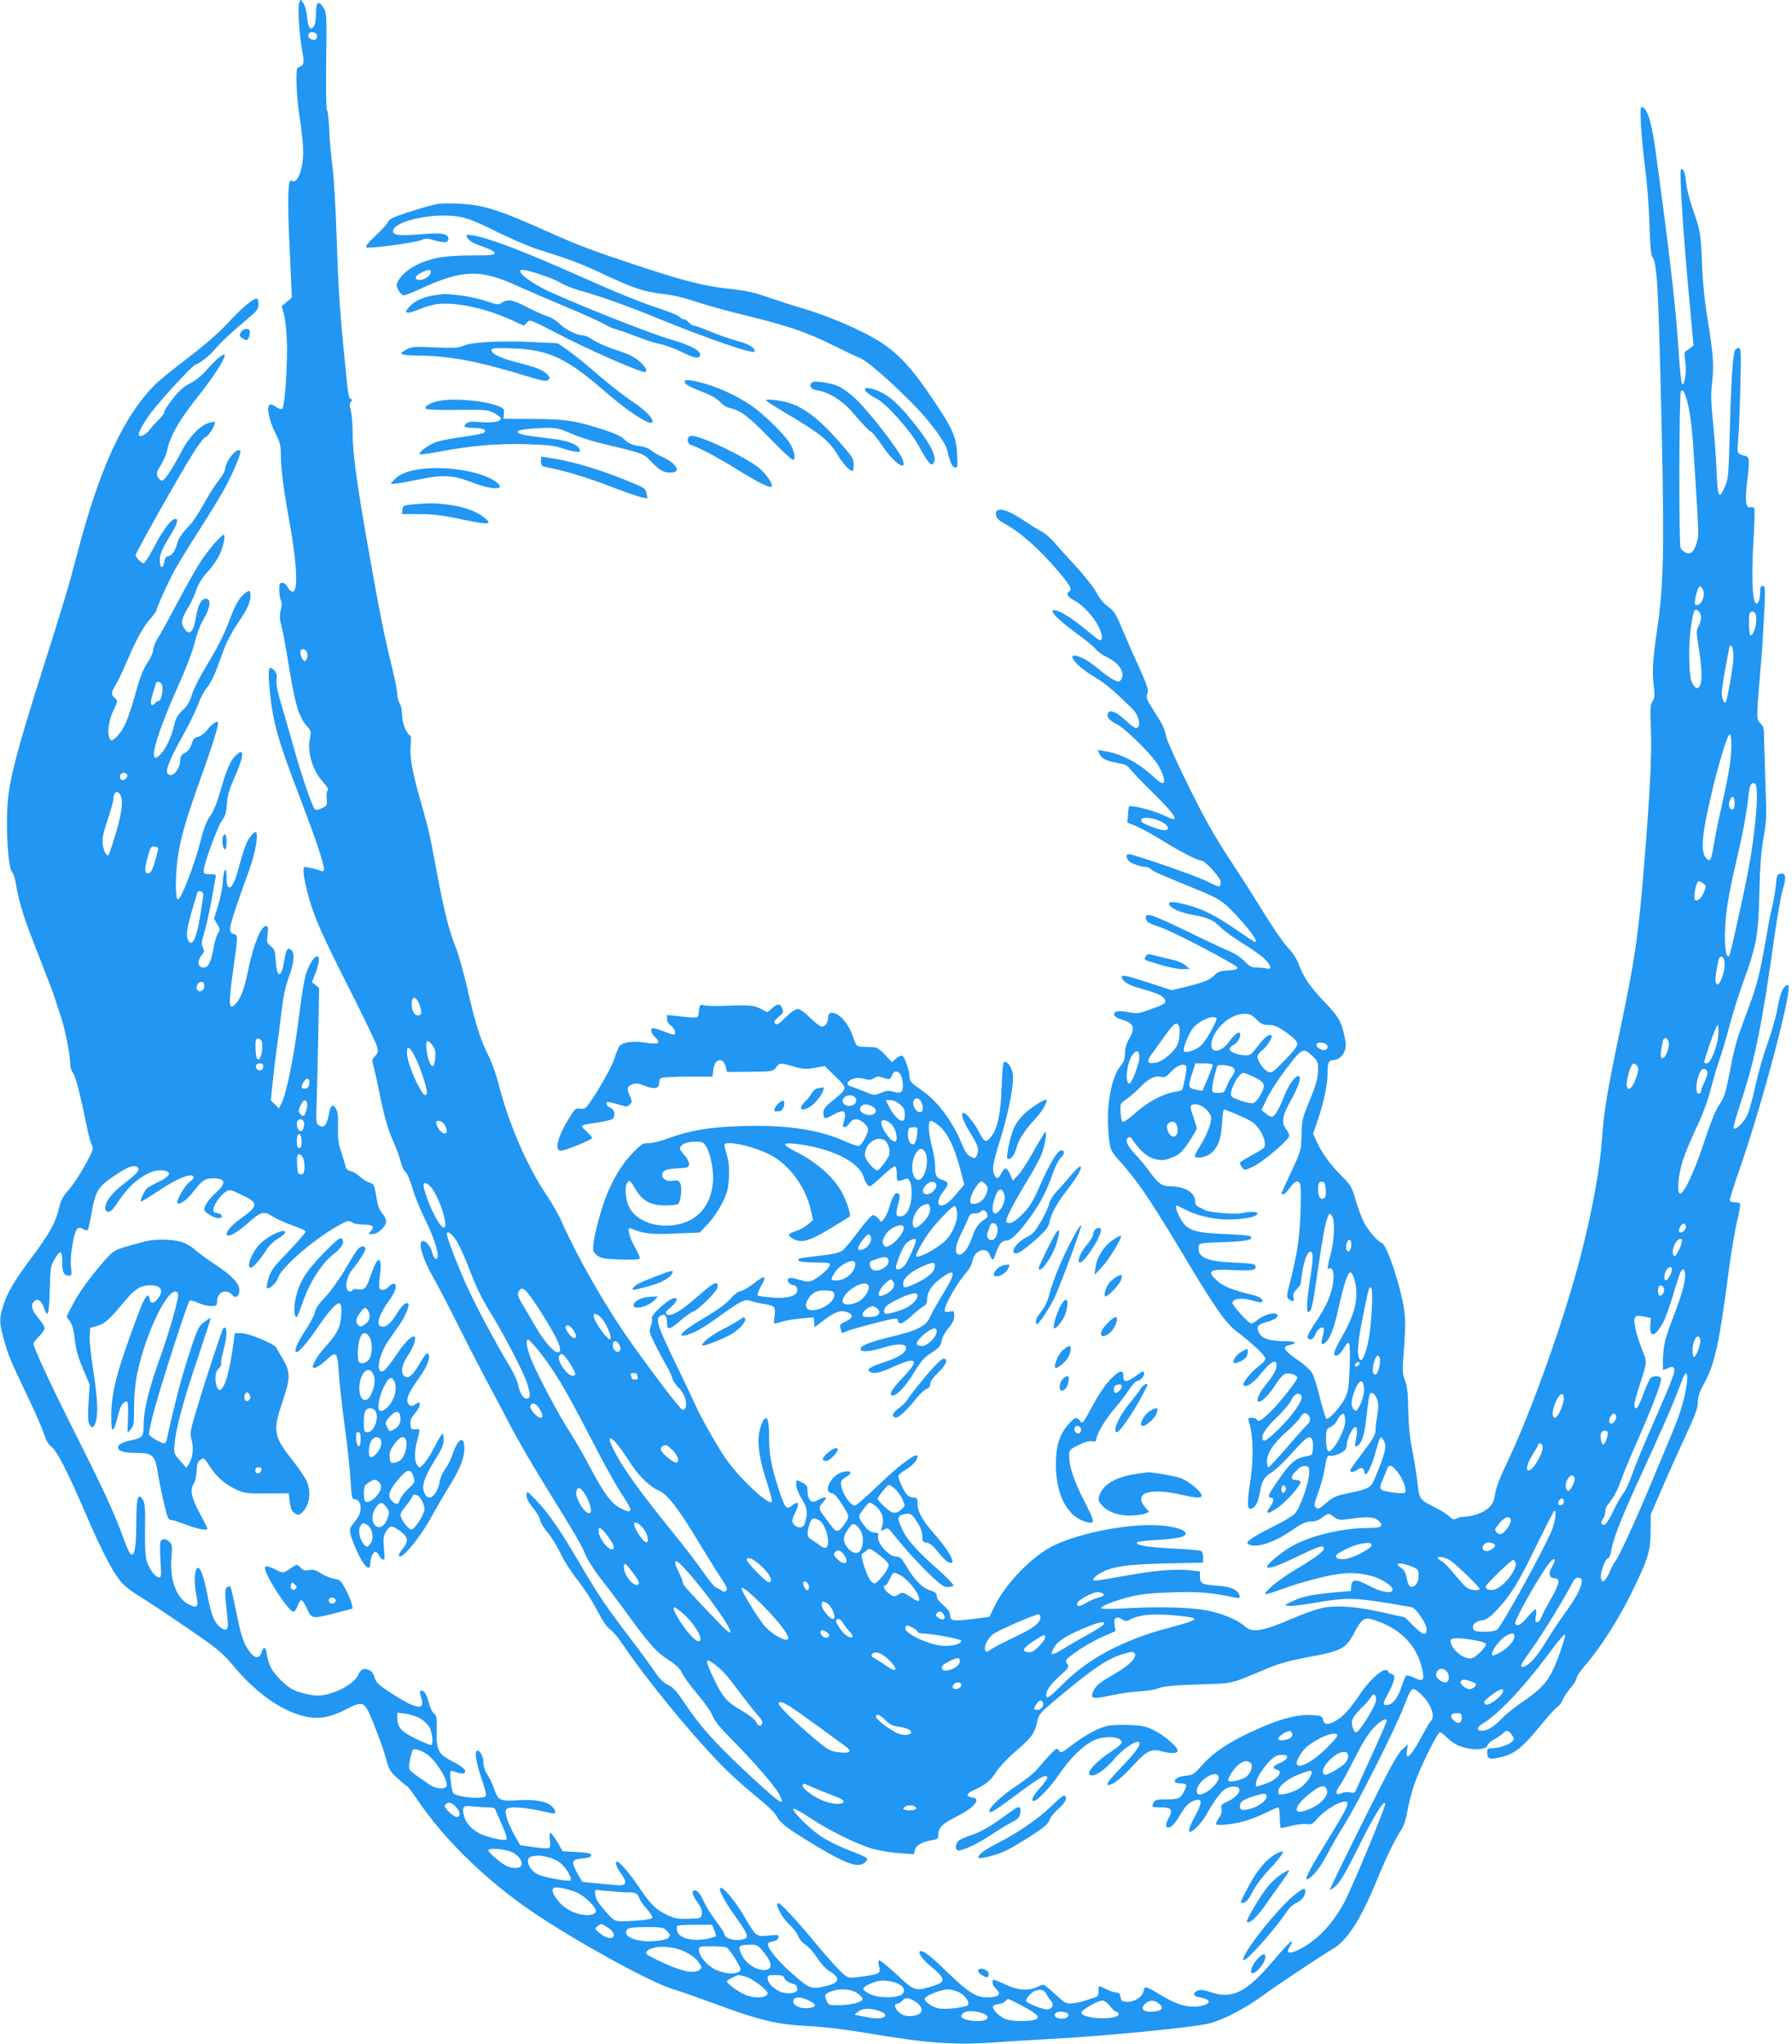 <?xml version="1.0" standalone="no"?>
<!DOCTYPE svg PUBLIC "-//W3C//DTD SVG 20010904//EN"
 "http://www.w3.org/TR/2001/REC-SVG-20010904/DTD/svg10.dtd">
<svg version="1.0" xmlns="http://www.w3.org/2000/svg"
 width="1123pt" height="1280pt" viewBox="0 0 1123 1280"
 preserveAspectRatio="xMidYMid meet">
<g transform="translate(0,1280) scale(0.1,-0.1)"
fill="#2196f3" stroke="none">
<path d="M1874 12776 c-9 -37 3 -210 21 -301 14 -72 10 -85 -28 -98 -17 -5
-10 -180 12 -322 12 -71 21 -164 21 -206 0 -114 -39 -209 -74 -180 -22 19 -26
-123 -10 -443 l13 -290 -32 -27 -32 -27 14 -48 c8 -27 16 -104 19 -170 5 -145
-13 -415 -30 -425 -6 -4 -24 2 -39 13 -15 12 -32 17 -39 13 -21 -13 -3 -102
35 -176 29 -57 35 -78 35 -131 0 -93 16 -219 57 -443 44 -246 52 -420 18 -420
-12 0 -25 11 -33 28 -8 16 -21 27 -33 27 -16 0 -19 -7 -19 -46 0 -25 5 -54 10
-64 7 -14 7 -33 -1 -63 -8 -35 -7 -55 5 -98 8 -30 24 -115 36 -189 46 -291 69
-376 122 -436 28 -31 29 -37 20 -78 -18 -87 16 -200 83 -275 26 -29 35 -45 28
-52 -6 -6 -8 -29 -6 -52 5 -40 3 -43 -30 -59 -27 -13 -38 -14 -45 -5 -19 24
-81 206 -132 387 -29 102 -65 230 -82 285 -21 68 -28 111 -25 138 4 30 1 43
-15 59 -35 35 -40 11 -28 -120 18 -201 51 -318 195 -692 89 -233 145 -398 145
-431 0 -16 -4 -19 -17 -14 -24 10 -84 24 -102 25 -17 0 -10 -61 20 -176 33
-128 90 -257 258 -587 87 -172 164 -331 171 -355 12 -39 12 -44 -9 -66 -22
-23 -22 -25 -7 -77 8 -30 22 -92 31 -139 29 -148 55 -243 90 -320 19 -41 39
-97 46 -125 6 -27 20 -57 30 -65 10 -8 30 -54 44 -103 14 -48 50 -137 80 -197
55 -110 89 -217 75 -239 -9 -16 -25 4 -34 42 -8 32 -42 70 -59 64 -29 -9 2
-114 67 -226 24 -42 89 -166 144 -276 55 -110 137 -270 182 -355 46 -85 120
-225 164 -310 45 -85 138 -245 206 -355 206 -333 232 -378 258 -440 13 -33 54
-98 91 -145 37 -47 112 -146 166 -220 145 -200 189 -248 263 -296 50 -32 72
-53 85 -81 9 -21 52 -80 96 -132 44 -51 88 -113 97 -138 12 -32 48 -76 123
-151 140 -142 264 -285 293 -338 48 -92 10 -65 -235 164 -165 155 -267 270
-349 394 -57 85 -79 110 -110 124 -28 13 -52 36 -81 78 -22 34 -95 133 -162
221 -147 194 -196 265 -310 460 -124 211 -196 316 -270 393 -64 66 -64 67 -65
37 0 -21 12 -45 39 -78 22 -26 43 -62 47 -80 3 -17 25 -52 47 -77 22 -25 58
-83 80 -130 22 -47 70 -121 107 -167 37 -46 91 -130 121 -187 36 -69 63 -110
82 -121 15 -9 50 -50 78 -92 148 -219 410 -540 611 -749 57 -59 156 -149 221
-201 72 -58 124 -107 134 -128 19 -41 72 -81 228 -175 214 -129 289 -155 329
-111 22 24 24 22 -125 81 -57 23 -131 61 -164 85 -74 53 -169 149 -163 165 2
7 44 -16 103 -55 122 -81 294 -166 395 -195 41 -11 116 -24 166 -27 l91 -6 7
27 c7 29 46 51 109 61 32 5 37 9 37 33 0 44 26 70 112 113 114 57 161 114 101
121 -43 5 -38 25 12 47 70 31 104 59 141 117 19 30 74 87 122 128 97 83 117
110 132 183 11 48 16 55 143 160 220 183 302 237 404 266 42 13 54 13 62 3 21
-25 -29 -76 -134 -136 -80 -46 -104 -65 -119 -94 -28 -56 -15 -61 100 -36 55
12 135 24 179 26 44 2 100 11 125 20 34 13 95 19 250 24 227 7 188 -2 444 105
62 26 137 46 244 66 206 38 236 53 284 144 50 95 67 108 121 91 169 -51 278
-161 310 -313 15 -69 5 -79 -51 -51 -25 12 -47 17 -51 12 -5 -5 -16 -32 -25
-61 -24 -74 -56 -117 -89 -121 -34 -4 -34 6 2 71 16 28 32 66 36 84 5 26 3 32
-14 38 -12 3 -21 11 -21 16 0 5 -9 9 -20 9 -28 0 -104 -72 -153 -145 -66 -98
-108 -145 -153 -171 -51 -30 -76 -28 -84 6 -5 23 -11 25 -74 28 -92 4 -200
-25 -357 -97 -159 -73 -254 -136 -325 -216 -52 -58 -59 -63 -106 -67 -68 -7
-93 -48 -29 -48 39 0 43 -8 21 -50 -23 -45 -34 -50 -115 -50 -53 0 -66 -3 -75
-19 -15 -30 -14 -31 45 -31 68 0 78 -16 47 -70 -12 -21 -17 -42 -13 -49 14
-22 48 5 81 63 36 63 65 92 102 101 44 11 43 -14 -2 -98 -52 -97 -51 -125 3
-78 21 19 50 55 64 80 82 144 117 181 176 181 62 0 35 -60 -44 -95 -35 -16
-39 -22 -34 -44 3 -17 -2 -37 -15 -56 -11 -16 -20 -34 -20 -39 0 -15 132 0
200 24 36 12 91 35 123 51 32 16 62 29 67 29 6 0 10 -29 10 -65 0 -36 3 -65 8
-65 4 0 36 7 72 16 35 8 76 12 92 9 23 -5 33 0 59 30 58 66 169 129 191 107
12 -12 -19 -71 -137 -261 -87 -141 -129 -221 -116 -221 26 0 84 69 127 153 26
50 74 135 108 187 77 121 321 604 371 735 51 131 52 132 98 94 68 -56 106
-146 75 -177 -7 -7 -38 -59 -68 -115 -60 -110 -94 -139 -83 -70 l6 38 -38 -35
c-29 -27 -84 -130 -246 -454 -115 -231 -207 -421 -205 -423 2 -3 20 10 39 27
26 23 64 88 141 243 96 195 165 305 166 267 0 -27 -217 -548 -260 -623 -60
-106 -121 -179 -198 -237 -65 -49 -135 -80 -149 -66 -4 4 1 20 11 36 36 63 -6
26 -99 -84 -167 -200 -260 -249 -390 -206 -54 18 -72 20 -92 11 -33 -15 -24
-35 18 -42 76 -12 71 -43 -8 -55 -67 -10 -138 10 -228 64 -110 66 -112 66
-119 31 -7 -38 -59 -70 -106 -67 -30 3 -35 7 -38 31 -3 20 -9 27 -26 27 -12 0
-39 9 -61 20 -51 26 -53 26 -51 -12 1 -28 -3 -33 -29 -41 -16 -5 -43 -13 -60
-19 -16 -6 -49 -13 -72 -15 -38 -4 -46 -1 -90 38 -102 92 -87 85 -133 64 -59
-26 -119 -22 -196 14 -37 17 -70 31 -75 31 -17 0 -9 -37 11 -55 40 -36 21 -55
-56 -55 -68 0 -117 32 -250 160 -109 107 -156 141 -171 127 -10 -11 30 -63 74
-96 25 -19 52 -46 61 -59 20 -31 6 -45 -67 -66 -96 -28 -102 -26 -214 79 -56
52 -105 91 -109 87 -4 -4 -4 -22 1 -39 12 -42 4 -47 -101 -62 -84 -12 -88 -12
-115 9 -33 26 -101 101 -212 235 -95 114 -190 215 -202 215 -27 0 18 -88 68
-134 23 -21 48 -53 55 -72 7 -20 26 -42 45 -54 18 -11 51 -47 73 -81 24 -37
56 -72 79 -86 70 -41 63 -72 -21 -92 -95 -22 -104 -19 -215 79 -100 88 -165
172 -147 190 5 4 20 10 34 12 15 2 26 11 28 22 4 18 -1 19 -62 13 -79 -7 -75
-11 -158 130 -60 100 -138 189 -146 165 -5 -15 33 -87 87 -162 88 -123 96
-142 65 -154 -46 -18 -124 1 -124 29 0 7 -23 44 -51 80 -28 36 -61 88 -73 115
-27 59 -44 80 -62 80 -23 0 -16 -29 17 -75 21 -29 30 -51 27 -71 -3 -29 -3
-29 -81 -32 -65 -2 -87 1 -130 21 -74 34 -107 65 -177 169 -62 92 -127 168
-142 168 -17 0 -7 -31 23 -74 46 -65 36 -81 -44 -72 -34 3 -92 9 -130 12 l-67
7 -31 53 c-42 74 -37 88 31 94 40 4 55 9 55 20 0 12 -19 16 -89 20 l-90 5 -33
58 c-19 31 -38 57 -43 57 -6 0 -7 -19 -4 -44 4 -28 2 -46 -5 -51 -7 -4 -50 -1
-97 6 l-84 12 -31 54 c-44 76 -70 155 -57 170 19 23 123 14 286 -24 30 -7 29
17 -1 45 -32 31 -116 44 -220 36 -103 -7 -117 0 -142 77 -9 26 -27 64 -41 84
-15 22 -24 50 -24 73 0 41 -25 86 -42 76 -15 -10 -3 -79 32 -180 17 -49 28
-94 26 -101 -10 -26 -189 -10 -207 18 -10 17 -23 129 -15 136 3 3 19 0 35 -7
17 -7 37 -10 46 -7 27 11 3 38 -66 73 -92 46 -105 69 -102 193 2 84 0 95 -18
110 -12 10 -26 40 -33 71 -11 50 -36 83 -52 68 -3 -4 -1 -23 6 -42 26 -80 -28
-73 -174 20 -94 60 -108 72 -118 107 -8 26 -20 42 -37 48 -33 13 -48 6 -67
-33 -29 -61 -163 -128 -253 -128 -41 0 -126 21 -160 40 -41 22 -112 93 -132
132 -11 21 -22 58 -26 83 -7 52 -20 58 -34 15 -14 -40 -41 -39 -73 3 -39 51
-55 97 -86 254 -16 79 -32 149 -36 154 -3 6 -12 5 -21 -3 -16 -13 -15 -30 3
-199 7 -67 -5 -81 -44 -52 -39 29 -58 76 -82 203 -28 148 -58 207 -74 147 -9
-34 -7 -88 5 -151 15 -73 6 -83 -51 -53 -76 38 -119 161 -105 300 5 58 4 72
-11 88 -21 24 -50 25 -58 2 -4 -10 -4 -64 0 -120 6 -87 4 -103 -8 -103 -22 0
-55 41 -74 90 -13 36 -16 78 -15 209 2 136 -1 167 -14 188 -31 47 -40 14 -41
-150 0 -160 -12 -214 -39 -186 -7 8 -26 52 -43 99 -51 143 -118 290 -302 655
-161 320 -260 534 -260 561 0 5 16 25 35 44 19 19 35 42 35 51 0 10 -18 39
-40 64 -42 49 -50 84 -24 106 21 18 45 2 59 -41 24 -71 33 -45 37 107 3 136 5
152 28 192 38 67 50 64 50 -11 0 -67 10 -88 43 -88 16 0 18 6 12 53 -4 34 -1
86 10 146 18 98 31 115 68 92 10 -7 23 -9 27 -4 4 4 14 50 23 100 25 143 40
168 138 235 89 60 125 74 149 58 22 -14 5 -36 -85 -105 -76 -59 -114 -109
-115 -152 0 -16 6 -23 20 -23 14 0 34 21 64 68 86 134 220 217 300 186 31 -12
15 -34 -46 -64 -34 -17 -69 -36 -77 -43 -15 -13 -45 -77 -38 -83 2 -2 53 29
113 69 111 74 196 109 215 90 7 -7 0 -19 -24 -37 -31 -24 -86 -121 -74 -132
13 -13 61 22 101 75 54 69 71 81 120 81 80 0 87 -30 21 -88 -43 -38 -75 -84
-75 -109 0 -16 62 -53 89 -53 31 0 26 28 -6 32 -23 2 -28 7 -25 27 3 29 44 85
77 107 23 15 29 14 98 -19 110 -52 109 -68 -8 -152 -58 -41 -96 -88 -82 -101
12 -13 68 19 128 73 86 76 101 80 158 44 25 -16 81 -41 124 -56 43 -15 80 -32
83 -37 3 -4 -44 -59 -104 -122 -94 -97 -113 -121 -128 -170 -10 -30 -14 -59
-11 -63 12 -12 61 32 69 62 16 61 214 235 367 322 68 39 76 41 95 28 11 -9 43
-15 73 -15 59 0 73 -12 47 -41 -17 -18 -16 -19 10 -19 34 0 86 49 86 80 0 12
-11 35 -25 51 -13 16 -27 46 -30 67 -20 116 -19 115 -50 125 -17 5 -43 22 -60
38 -16 15 -42 31 -58 34 -19 5 -29 15 -33 34 -3 14 -15 55 -27 91 -17 50 -21
85 -19 154 2 67 -2 95 -13 113 -21 32 -32 23 -45 -41 -13 -65 -29 -82 -59 -66
-20 10 -21 17 -16 163 3 84 7 275 10 425 l5 274 -22 18 -23 18 19 49 c27 69
32 113 13 113 -19 0 -50 -50 -71 -115 -8 -27 -25 -124 -36 -215 -36 -292 -83
-527 -117 -593 l-15 -30 -25 26 -26 25 13 119 c6 65 18 163 26 218 8 55 21
156 29 225 10 87 23 150 45 208 33 91 39 152 15 172 -23 19 -32 4 -44 -69 -18
-111 -46 -110 -53 3 -4 60 -8 71 -31 90 -25 20 -26 25 -20 74 5 44 3 52 -10
52 -31 0 -77 -112 -108 -260 -26 -127 -46 -185 -76 -220 -49 -58 -53 -24 -24
187 34 246 34 232 6 243 -40 15 -39 22 99 407 40 112 60 239 35 231 -8 -2 -24
-20 -37 -38 -20 -30 -32 -64 -76 -220 -29 -103 -66 -120 -66 -30 0 79 -17 66
-23 -19 -3 -42 -17 -113 -31 -156 l-25 -79 20 -33 c19 -31 20 -35 6 -57 -9
-13 -21 -52 -27 -87 -17 -95 -34 -129 -63 -129 -40 0 -44 41 -9 83 12 14 13
22 3 43 -10 22 -8 37 8 88 11 33 32 126 46 205 14 79 27 148 28 155 1 7 -14
11 -38 11 -36 0 -40 2 -38 25 3 46 88 276 114 311 21 27 27 49 31 104 4 54 15
92 46 161 64 143 67 200 6 139 -31 -32 -53 -82 -94 -223 -21 -73 -44 -128 -64
-155 -21 -29 -39 -74 -57 -147 -39 -154 -122 -371 -144 -374 -17 -2 -17 162 0
269 19 126 49 227 142 489 77 213 117 345 109 353 -9 9 -43 -16 -69 -51 -15
-19 -39 -37 -55 -41 -23 -5 -32 -14 -41 -45 -8 -27 -21 -45 -41 -55 -21 -11
-30 -23 -30 -41 0 -64 -52 -122 -80 -89 -15 18 13 89 99 243 39 70 81 158 95
195 13 37 38 83 54 101 16 19 41 66 56 105 14 39 38 103 53 143 14 39 51 107
81 151 62 91 82 134 82 177 0 39 -11 38 -54 -4 -22 -23 -45 -64 -65 -118 -44
-118 -80 -190 -161 -325 -39 -64 -79 -144 -88 -176 -13 -44 -27 -68 -58 -96
-32 -31 -43 -49 -53 -97 -16 -69 -53 -147 -87 -181 -82 -82 -33 105 111 427
51 113 92 220 105 275 13 53 35 112 55 145 44 74 51 130 15 130 -28 0 -49 -38
-61 -110 -16 -100 -40 -125 -73 -78 -24 33 -20 60 18 123 19 31 44 84 55 116
14 42 36 78 72 117 29 31 62 80 75 107 26 58 39 125 25 125 -15 0 -95 -94
-146 -171 -25 -38 -89 -152 -142 -252 -53 -100 -109 -202 -125 -226 -15 -25
-28 -57 -28 -72 0 -15 -16 -51 -36 -80 -22 -33 -45 -88 -61 -144 -60 -216 -85
-276 -138 -325 -22 -21 -28 -22 -35 -10 -20 31 -11 113 20 178 29 62 29 63 10
80 -26 22 -25 34 5 81 13 22 45 88 70 148 63 145 101 215 147 267 21 24 38 47
38 51 0 18 77 186 118 260 25 44 96 160 159 258 63 98 134 215 158 260 52 99
100 215 91 224 -23 23 -95 -68 -96 -120 0 -9 -19 -41 -42 -70 -24 -29 -65 -95
-93 -147 -30 -56 -71 -116 -101 -146 -34 -35 -55 -67 -63 -96 -15 -52 -33 -79
-58 -82 -12 -2 -20 -14 -23 -35 -7 -43 -24 -44 -28 -2 -4 41 9 76 65 166 41
67 54 105 34 105 -26 0 -74 -60 -127 -161 -32 -61 -65 -114 -72 -116 -12 -5
-51 34 -52 51 0 13 279 509 357 632 35 57 72 104 82 107 19 5 67 84 57 94 -2
3 -22 -1 -42 -7 -53 -18 -123 -92 -168 -180 -59 -113 -104 -180 -121 -180 -9
0 -20 11 -27 24 -9 21 -6 32 20 73 16 26 33 64 37 83 21 101 74 194 213 369
86 108 160 226 149 238 -10 9 -51 -26 -109 -91 -37 -41 -76 -73 -108 -88 -36
-18 -66 -43 -105 -93 -30 -38 -55 -76 -55 -85 0 -9 -15 -30 -32 -46 -18 -17
-46 -47 -61 -67 -26 -34 -67 -51 -67 -27 0 20 38 85 81 141 70 90 252 287 273
294 36 14 86 54 128 103 41 47 99 101 217 200 43 37 51 48 51 78 0 18 -5 34
-10 34 -24 0 -92 -56 -178 -149 -61 -66 -146 -140 -252 -221 -88 -66 -182
-143 -209 -170 -197 -197 -349 -528 -486 -1055 -54 -207 -90 -326 -220 -735
-150 -471 -204 -673 -216 -817 -14 -155 1 -416 26 -443 9 -10 20 -44 25 -77
19 -118 52 -220 144 -452 51 -130 96 -247 99 -261 4 -14 20 -63 36 -110 29
-83 61 -242 61 -306 0 -17 8 -42 18 -55 17 -22 46 -138 88 -344 8 -43 22 -91
29 -105 13 -24 10 -33 -43 -130 -31 -57 -78 -126 -103 -154 -34 -38 -48 -65
-57 -105 -21 -95 -64 -172 -175 -319 -114 -153 -154 -222 -181 -314 -21 -74
-20 -93 8 -196 31 -110 39 -127 146 -352 49 -102 97 -211 107 -244 12 -40 27
-64 46 -78 33 -24 98 -150 209 -407 93 -218 165 -359 216 -426 25 -33 65 -66
122 -100 47 -29 182 -118 300 -199 201 -138 220 -154 298 -246 137 -164 298
-277 441 -310 84 -20 155 -8 250 39 124 63 123 63 188 -99 30 -74 63 -168 73
-208 18 -66 25 -79 71 -120 29 -26 56 -49 61 -50 5 -2 31 -37 59 -78 175 -260
444 -520 744 -721 267 -179 717 -426 855 -469 47 -14 171 -58 275 -96 278
-103 385 -128 580 -138 103 -5 234 -21 370 -44 390 -66 560 -77 827 -56 68 5
218 14 333 20 320 17 879 71 980 96 84 20 224 92 330 169 97 71 370 253 447
298 89 52 173 181 271 418 71 171 116 263 156 324 18 27 31 66 40 118 7 42 26
117 42 165 35 105 147 332 163 332 7 0 23 -12 37 -26 13 -14 37 -34 54 -44 70
-43 198 -49 208 -10 3 10 22 27 44 38 22 12 45 28 52 36 19 23 36 20 56 -11
17 -26 17 -27 -4 -45 -26 -20 -83 -38 -123 -38 -22 0 -28 -5 -28 -22 0 -44 11
-50 71 -37 100 21 144 56 272 212 44 54 88 102 99 108 10 5 25 26 33 46 8 19
31 53 50 74 19 22 35 48 35 58 0 11 25 48 56 83 88 100 210 290 289 453 105
214 118 258 119 385 l1 105 74 170 c40 94 107 241 147 328 58 125 74 168 74
204 0 35 10 64 40 119 67 122 95 254 155 714 14 107 37 242 50 298 14 57 23
108 19 113 -3 5 -18 9 -35 9 -18 0 -29 5 -29 14 0 8 27 93 60 188 147 420 341
1158 305 1158 -28 0 -47 -42 -65 -141 -10 -57 -39 -158 -63 -224 -25 -67 -59
-186 -76 -265 -17 -79 -41 -164 -53 -189 -23 -45 -72 -90 -84 -78 -4 4 18 82
49 174 86 261 132 489 207 1028 17 121 40 252 52 292 23 80 20 106 -14 101
-21 -3 -24 -10 -29 -73 -4 -38 -14 -97 -22 -130 -9 -33 -27 -127 -41 -210 -34
-199 -57 -290 -102 -410 -20 -55 -50 -135 -65 -178 -16 -42 -40 -137 -53 -210
-32 -168 -40 -193 -76 -243 -18 -25 -53 -112 -90 -226 -63 -188 -125 -323
-151 -323 -22 0 -13 112 17 207 14 44 53 137 86 207 38 80 71 168 89 241 17
63 41 146 55 185 14 38 41 130 61 205 19 74 61 207 93 295 78 214 90 282 96
555 4 165 11 254 26 335 18 100 20 130 12 325 -4 118 -8 250 -9 292 0 67 -3
79 -23 98 -26 24 -26 24 4 380 8 96 17 244 21 328 6 137 5 152 -10 152 -13 0
-17 -10 -17 -42 0 -24 -5 -50 -10 -58 -35 -55 -48 115 -31 392 6 97 8 183 5
191 -3 9 -13 13 -24 10 -29 -8 -35 35 -22 151 18 153 17 164 -15 172 -46 11
-49 18 -41 86 4 35 10 181 14 326 6 235 5 262 -9 262 -9 0 -19 -5 -23 -11 -14
-24 -25 -178 -33 -484 -8 -301 -9 -323 -31 -372 -38 -88 -46 -71 -53 105 -4
87 -14 226 -23 308 -12 120 -13 168 -4 244 12 107 7 173 -34 423 -15 94 -27
216 -30 322 -7 182 -10 199 -61 345 -18 52 -36 124 -39 160 -6 62 -18 91 -32
77 -10 -10 11 -351 47 -751 l32 -350 -22 -17 c-12 -10 -25 -19 -30 -21 -5 -2
-5 -26 0 -58 9 -61 0 -141 -17 -147 -7 -2 -15 62 -23 189 -17 275 -55 612
-146 1273 -25 185 -54 275 -88 275 -14 0 -2 -185 23 -385 12 -88 24 -245 27
-350 4 -130 9 -195 18 -205 31 -37 39 -199 60 -1150 15 -701 9 -915 -29 -1175
-29 -201 -33 -265 -22 -362 7 -59 5 -76 -8 -95 -14 -20 -16 -45 -10 -183 6
-158 -6 -396 -42 -835 -37 -456 -57 -593 -149 -1030 -82 -392 -103 -516 -115
-686 -13 -192 -57 -434 -130 -724 -100 -394 -310 -985 -465 -1310 -42 -86 -69
-157 -75 -195 -8 -49 -16 -66 -43 -91 -32 -30 -103 -54 -158 -54 -11 0 -29 -5
-41 -11 -16 -9 -25 -6 -47 14 -14 14 -51 37 -81 52 -106 53 -105 51 -118 168
-7 57 -22 150 -34 208 -14 71 -21 147 -23 239 -1 104 -6 146 -20 184 -17 45
-18 59 -6 205 9 118 9 175 1 235 -21 147 -109 411 -140 421 -27 9 -86 77 -115
134 -13 27 -36 89 -50 137 -23 81 -30 91 -90 151 -69 70 -125 147 -156 218
l-20 45 31 90 c36 105 60 221 60 290 0 62 7 80 32 80 32 0 59 20 73 54 12 28
12 43 0 99 -19 90 -36 119 -126 213 -88 92 -130 153 -160 234 -12 34 -38 74
-68 105 -27 28 -92 122 -146 210 -54 88 -151 241 -217 340 -89 135 -153 246
-254 450 -74 148 -139 293 -145 320 -13 58 -18 69 -82 169 -42 66 -46 77 -37
101 9 24 2 46 -55 174 -37 80 -85 190 -108 245 -35 83 -48 102 -82 126 -27 18
-53 50 -73 88 -17 32 -75 105 -128 163 -53 57 -115 126 -138 153 -22 26 -58
57 -80 68 -21 11 -74 44 -118 73 -110 74 -180 84 -165 23 4 -15 23 -32 49 -46
99 -52 227 -165 344 -305 72 -85 85 -109 64 -122 -21 -13 -9 -35 29 -54 56
-29 125 -103 156 -166 25 -51 28 -85 7 -85 -5 0 -46 32 -93 71 -88 73 -170
122 -196 117 -27 -5 28 -60 142 -144 58 -41 113 -87 123 -101 10 -14 43 -37
73 -51 82 -40 116 -105 78 -147 -12 -13 -61 14 -130 71 -30 25 -67 52 -83 61
-144 76 -93 -21 56 -109 65 -38 111 -77 233 -196 46 -45 60 -122 22 -122 -7 0
-35 22 -64 49 -55 52 -100 69 -110 43 -9 -23 9 -45 56 -68 50 -24 209 -180
252 -246 36 -55 53 -108 39 -122 -6 -6 -28 8 -62 40 -94 87 -200 143 -307 160
l-42 7 12 -26 c13 -29 41 -43 119 -57 39 -7 59 -16 69 -33 8 -12 74 -82 148
-154 119 -118 153 -163 124 -163 -5 0 -37 13 -71 29 -56 27 -194 60 -204 50
-2 -2 -6 -26 -7 -52 l-4 -49 55 -22 c30 -13 105 -53 165 -91 115 -71 220 -125
244 -125 23 0 121 -108 121 -134 0 -12 -3 -25 -6 -28 -3 -4 -41 12 -85 34 -70
35 -454 168 -486 168 -18 0 -16 -25 2 -44 16 -15 76 -36 107 -36 9 0 23 -6 31
-14 14 -14 57 -33 302 -133 122 -50 147 -66 222 -144 93 -98 151 -179 128
-179 -3 0 -54 33 -113 74 -130 89 -207 129 -304 156 -90 25 -130 26 -121 5 9
-24 70 -51 148 -65 95 -17 131 -33 174 -78 20 -20 81 -65 136 -99 55 -33 117
-77 138 -97 43 -42 50 -72 15 -62 -13 3 -41 6 -62 6 -33 0 -46 7 -77 40 -21
22 -61 49 -89 60 -27 11 -114 51 -192 89 -308 149 -338 160 -338 121 0 -22 21
-35 88 -56 72 -22 487 -239 487 -255 0 -10 -17 -15 -59 -17 -49 -3 -64 -8 -83
-28 -29 -31 -65 -46 -179 -74 l-90 -22 -142 46 c-145 47 -172 53 -172 36 0
-22 42 -50 97 -65 120 -34 153 -47 168 -68 20 -28 11 -35 -91 -71 -69 -25 -80
-26 -130 -16 -29 6 -63 8 -75 5 -32 -11 -18 -37 29 -50 79 -24 89 -50 47 -124
-17 -28 -25 -58 -25 -88 0 -33 -6 -53 -24 -74 -59 -69 -93 -242 -80 -409 8
-116 13 -128 67 -188 111 -122 192 -240 400 -587 200 -335 268 -432 335 -483
95 -71 182 -153 182 -171 0 -10 -19 -32 -43 -49 -44 -31 -105 -108 -94 -118
17 -17 61 12 107 70 61 77 100 99 100 56 0 -29 -21 -67 -68 -124 -37 -45 -59
-92 -49 -103 14 -13 61 29 103 93 31 49 55 77 71 80 26 7 73 -9 73 -25 0 -18
-117 -165 -173 -218 -56 -54 -71 -61 -82 -43 -3 6 -17 10 -31 10 -22 0 -24 -3
-18 -22 28 -89 32 -231 9 -378 -18 -119 -19 -170 -2 -170 30 1 50 32 61 95 14
81 25 101 75 133 27 18 84 71 126 119 43 49 87 92 97 97 27 13 39 -8 36 -64
-3 -44 -3 -45 -47 -52 -61 -10 -98 -43 -169 -147 -65 -93 -72 -111 -47 -111
21 0 19 -26 -7 -60 -33 -45 -14 -47 47 -5 55 38 145 138 145 163 0 6 -11 12
-24 12 -39 0 -41 19 -5 56 24 25 41 34 59 32 23 -3 25 -7 24 -49 -2 -61 -58
-216 -89 -249 -15 -15 -77 -53 -139 -83 -132 -66 -174 -96 -154 -108 44 -28
154 5 266 81 70 48 96 60 127 60 25 0 49 8 71 25 40 30 38 30 74 4 28 -21 32
-21 119 -10 100 14 140 9 166 -19 27 -30 9 -40 -68 -40 -161 0 -361 -47 -477
-112 -62 -34 -160 -114 -160 -130 0 -19 63 1 180 58 134 65 167 77 176 62 11
-17 -43 -60 -173 -136 -106 -63 -205 -144 -192 -157 3 -2 48 12 100 31 119 44
293 90 382 99 94 9 193 -9 259 -48 114 -68 36 -97 -86 -32 -86 46 -114 46
-118 3 l-3 -33 -85 -7 c-148 -13 -220 -27 -278 -56 -55 -26 -56 -27 -26 -30
17 -2 84 6 150 17 232 39 258 38 620 -25 26 -4 94 -103 94 -137 0 -45 -20 -41
-79 17 l-57 56 -134 30 c-164 37 -283 47 -373 31 -37 -6 -129 -38 -207 -72
-175 -76 -245 -87 -288 -46 -42 40 -148 84 -242 101 -105 19 -294 24 -502 13
-101 -6 -158 -5 -158 1 0 14 90 48 190 73 63 15 130 22 260 26 167 5 245 -2
393 -34 24 -5 28 -3 25 12 -7 36 -53 58 -135 63 -98 6 -113 13 -113 57 l0 33
-66 7 c-90 10 -219 -1 -411 -36 -89 -16 -170 -29 -179 -29 -26 0 -10 23 32 47
74 42 163 55 412 61 l232 5 0 33 c0 18 -5 36 -12 40 -7 4 -86 11 -176 15 -158
8 -243 22 -225 39 4 5 60 12 123 15 123 7 180 19 180 38 0 21 -37 36 -112 48
-181 28 -524 -30 -714 -121 -135 -65 -305 -240 -374 -386 l-30 -61 -102 -13
c-128 -15 -143 -13 -143 22 -1 20 -13 38 -43 64 -26 22 -42 44 -42 58 0 18 -9
25 -38 34 -50 15 -100 64 -148 146 -32 55 -43 66 -65 66 -49 0 -127 88 -116
130 4 15 0 20 -15 20 -30 0 -52 16 -82 59 -31 44 -31 43 22 110 19 24 21 24
46 8 51 -34 72 -90 52 -145 -7 -22 -6 -23 15 -12 20 11 25 10 43 -12 12 -14
47 -56 78 -94 31 -38 99 -111 151 -162 78 -76 100 -92 125 -92 17 0 33 4 37 9
3 5 -32 42 -77 83 -145 128 -205 193 -237 256 -41 81 -40 99 3 108 43 8 51 3
87 -54 19 -30 29 -59 29 -83 0 -33 3 -38 27 -41 19 -2 40 -19 68 -54 22 -29
50 -58 62 -65 65 -36 25 51 -72 162 -84 95 -115 150 -115 203 0 31 -3 36 -24
36 -14 0 -32 8 -41 17 -19 18 -55 97 -55 118 0 7 20 25 45 39 45 27 75 60 75
84 0 31 -110 -50 -240 -175 -76 -73 -144 -133 -152 -133 -32 0 -88 90 -88 140
0 13 12 28 30 38 49 28 35 47 -23 31 -69 -19 -121 -123 -65 -131 15 -2 35 -23
60 -63 54 -85 53 -81 24 -126 -36 -54 -55 -60 -80 -24 -12 15 -36 48 -54 72
-34 45 -33 52 1 90 18 20 19 23 3 23 -9 0 -27 -7 -40 -15 -41 -27 -66 -2 -66
67 0 20 -8 31 -32 42 -40 20 -38 21 -38 -15 0 -18 15 -56 36 -90 35 -59 38
-78 18 -151 -10 -34 -56 -32 -75 3 -7 14 -3 31 16 68 28 57 19 74 -22 41 -35
-28 -43 -19 -82 100 -48 147 -61 217 -61 325 0 110 -11 143 -35 111 -8 -10
-19 -43 -26 -74 -15 -73 0 -174 48 -319 20 -62 34 -116 30 -120 -23 -22 -210
155 -293 277 -53 78 -161 270 -186 330 -8 19 -63 134 -122 256 -118 244 -131
285 -96 304 28 15 40 1 40 -47 0 -46 19 -42 81 13 29 26 67 53 85 60 34 14
132 110 148 145 6 12 6 23 -1 30 -11 11 -41 -11 -159 -113 -78 -68 -138 -98
-159 -77 -7 7 2 20 28 41 37 30 49 58 24 58 -34 0 -154 -110 -142 -129 3 -6 1
-27 -6 -46 -12 -33 -11 -40 25 -113 21 -42 53 -102 71 -132 18 -30 35 -68 39
-84 4 -15 22 -43 41 -60 46 -44 62 -136 22 -136 -13 0 -229 285 -360 475 -149
219 -307 499 -397 703 -17 41 -61 117 -97 170 -121 180 -236 446 -299 695 -14
55 -41 131 -61 171 -52 102 -87 214 -133 420 -23 99 -56 219 -75 266 -43 107
-74 233 -120 480 -44 236 -46 246 -101 439 -52 182 -68 276 -60 347 3 29 2 54
-2 56 -24 10 -52 79 -52 129 -1 32 -7 62 -15 73 -8 11 -15 36 -15 56 0 19 -14
92 -31 160 -52 215 -78 344 -145 720 -78 440 -104 632 -104 757 0 52 -5 114
-11 139 -9 34 -9 47 1 59 8 9 8 15 2 15 -16 0 -20 21 -37 195 -35 350 -45 494
-55 815 -6 184 -18 387 -27 450 -8 63 -18 168 -20 233 -3 64 -9 117 -14 117
-5 0 -7 129 -5 304 4 284 3 306 -15 335 -32 52 -49 41 -49 -32 0 -39 -5 -71
-14 -83 -22 -28 -35 -8 -42 65 -4 36 -14 72 -25 84 l-17 22 -8 -29z m105 -185
c16 -10 8 -41 -11 -41 -23 0 -41 18 -35 34 7 18 25 20 46 7z m8606 -2355 c9
-44 20 -141 25 -215 25 -381 34 -530 32 -570 -3 -50 -26 -107 -48 -115 -19 -7
-51 9 -62 32 -12 23 -10 963 2 981 13 21 31 -19 51 -113z m91 -1170 c-7 -35
-23 -56 -44 -56 -12 0 -13 8 -8 41 4 23 12 51 18 62 10 20 11 20 25 1 9 -11
12 -30 9 -48z m-28 -98 c17 -17 15 -53 -4 -90 -14 -28 -14 -39 1 -132 27 -161
23 -256 -11 -256 -8 0 -23 17 -32 38 -20 45 -22 245 -3 361 15 95 22 106 49
79z m356 -22 c10 -42 -13 -126 -34 -126 -11 0 -14 133 -3 143 14 14 31 6 37
-17z m-141 -264 c-1 -57 -39 -271 -49 -281 -10 -10 -24 24 -24 59 0 29 19 143
46 279 9 45 29 4 27 -57z m-8938 28 c6 -20 -3 -50 -16 -50 -14 0 -32 47 -26
64 8 19 34 11 42 -14z m-910 -200 c10 -30 -4 -100 -20 -100 -7 0 -18 -7 -25
-15 -25 -30 -32 1 -14 56 9 30 19 60 20 67 5 19 32 14 39 -8z m9835 -376 c0
-85 -14 -172 -60 -379 -21 -93 -44 -206 -51 -250 -15 -96 -23 -109 -50 -76
-26 32 -25 109 5 258 48 234 127 513 146 513 6 0 10 -30 10 -66z m-10054 -185
c10 -17 -23 -46 -37 -32 -7 7 -9 19 -6 27 7 18 33 21 43 5z m10214 -138 c0
-101 -25 -316 -56 -472 -32 -168 -111 -519 -117 -526 -31 -30 -37 164 -11 324
8 53 30 162 49 242 49 211 72 336 80 421 8 80 18 102 41 93 10 -4 14 -25 14
-82z m-10251 -2 c16 -48 -6 -158 -75 -358 -9 -26 -33 10 -40 59 -5 36 1 67 30
154 20 60 36 117 36 127 0 53 32 66 49 18z m10111 -39 c0 -28 -4 -40 -14 -40
-20 0 -27 26 -16 55 14 38 30 30 30 -15z m-3593 -116 c47 -23 57 -54 18 -54
-25 0 -120 35 -139 51 -4 4 -5 13 -1 19 10 16 73 7 122 -16z m-6286 -174 c-31
-125 -42 -150 -67 -150 -19 0 -18 38 4 111 15 54 19 59 42 57 16 -2 24 -8 21
-18z m9684 -214 c17 -12 18 -16 4 -51 -16 -42 -43 -65 -58 -50 -12 13 9 115
24 115 6 0 20 -6 30 -14z m-9401 -71 c-1 -11 -9 -66 -18 -123 -23 -148 -52
-208 -77 -161 -18 34 -8 82 57 297 6 21 39 9 38 -13z m9534 -432 c3 -47 -31
-139 -48 -128 -13 8 -13 33 1 112 9 51 15 63 28 61 11 -2 17 -16 19 -45z
m-9528 -138 c0 -28 -25 -44 -42 -27 -15 15 1 52 23 52 14 0 19 -7 19 -25z
m1346 -110 c20 -49 18 -75 -6 -75 -25 0 -40 29 -40 74 0 48 26 48 46 1z m5248
-100 c29 -29 43 -35 78 -35 35 0 55 -9 110 -47 48 -35 67 -54 68 -71 0 -15
-26 -49 -80 -104 -75 -76 -82 -81 -105 -70 -27 13 -65 67 -65 94 0 10 13 27
29 39 31 23 69 84 59 94 -12 13 -48 -16 -88 -70 -35 -47 -45 -55 -74 -55 -43
0 -93 18 -100 36 -3 8 6 19 23 29 16 8 34 28 39 45 18 51 -20 39 -62 -20 -72
-100 -152 -69 -97 38 39 75 118 131 188 132 35 0 48 -6 77 -35z m-251 8 c9 -9
-58 -131 -91 -166 -29 -31 -97 -56 -112 -41 -12 12 32 119 62 151 42 45 121
77 141 56z m-237 -45 c12 -19 7 -94 -9 -125 -24 -45 -91 -101 -132 -109 -58
-10 -64 7 -21 63 19 26 57 78 83 115 47 66 65 79 79 56z m3382 -60 c-5 -72
-48 -178 -72 -178 -9 0 -16 3 -16 6 0 22 75 234 83 234 5 0 8 -26 5 -62z
m-9126 -46 c8 -36 -7 -107 -22 -107 -11 0 -16 14 -18 54 -2 29 -1 60 2 67 7
18 33 8 38 -14z m8816 -4 c4 -34 -24 -101 -40 -95 -14 4 -14 15 -2 85 5 32 11
42 23 40 9 -2 17 -15 19 -30z m-7748 -15 c16 -21 20 -38 18 -77 -2 -27 -8 -51
-14 -53 -15 -5 -35 44 -41 105 -7 59 4 67 37 25z m5594 11 c20 -8 21 -33 2
-40 -19 -7 -56 13 -56 31 0 15 26 20 54 9z m-5696 -98 c35 -74 75 -203 66
-217 -10 -17 -19 -9 -47 40 -40 72 -77 176 -77 217 0 53 20 39 58 -40z m4532
11 c0 -41 -50 -169 -64 -164 -30 10 -11 147 26 187 24 26 38 18 38 -23z m1084
9 c33 -30 36 -38 36 -87 -1 -55 -12 -94 -69 -232 -28 -68 -33 -92 -35 -175 -2
-96 -2 -98 -64 -231 -34 -73 -62 -135 -62 -137 0 -2 6 -4 13 -4 6 0 25 18 40
40 28 40 50 50 63 29 12 -19 5 -264 -11 -375 -8 -59 -29 -160 -45 -223 -29
-108 -29 -117 -13 -128 26 -19 36 -16 29 11 -4 17 1 31 19 50 14 15 25 29 25
32 0 3 5 38 11 77 12 74 32 127 50 127 19 0 20 -31 4 -137 -26 -168 -31 -247
-14 -241 18 6 25 35 59 273 33 221 43 274 60 321 11 28 12 28 26 10 20 -29 18
-146 -6 -236 -22 -83 -24 -104 -11 -96 21 13 33 -24 26 -81 -10 -80 -44 -158
-110 -254 -31 -45 -54 -88 -51 -96 9 -23 37 -14 48 17 11 33 43 57 53 40 3 -5
0 -28 -6 -50 -14 -45 -7 -59 16 -40 31 26 56 93 85 225 31 140 56 215 72 215
18 0 38 -70 38 -133 0 -81 -27 -159 -95 -278 -51 -89 -57 -120 -20 -106 8 4
25 22 36 42 37 62 42 46 37 -112 -4 -123 -8 -156 -26 -193 -27 -59 -108 -148
-121 -135 -5 6 -23 65 -40 133 -16 68 -39 138 -50 155 -11 18 -52 55 -93 82
-82 57 -95 80 -49 90 59 13 42 25 -34 25 -88 0 -140 18 -156 54 -17 36 -6 52
43 64 56 14 89 38 69 51 -19 13 -77 -3 -116 -33 -18 -14 -37 -26 -42 -26 -19
0 -126 119 -120 133 9 25 62 30 123 12 31 -9 58 -14 61 -11 15 15 -11 35 -59
46 -122 29 -180 52 -219 87 -71 64 -52 76 105 68 113 -6 144 0 133 28 -4 11
-33 15 -134 19 -172 7 -231 33 -221 101 3 21 8 22 155 27 145 5 191 15 169 37
-4 4 -78 11 -164 14 -192 8 -235 23 -276 100 -25 45 -34 84 -18 77 4 -1 32
-15 62 -30 81 -40 197 -62 300 -55 89 6 140 19 140 37 0 12 -51 13 -101 1 -40
-9 -204 5 -229 20 -8 5 -25 13 -37 19 -15 6 -23 18 -23 33 0 58 -65 97 -161
97 -49 0 -73 19 -135 105 -15 22 -52 66 -81 97 -52 55 -65 89 -41 104 7 4 18
-2 27 -17 41 -63 92 -107 137 -118 48 -12 65 -10 127 17 29 12 51 34 88 90 27
41 49 79 49 84 0 5 -10 38 -22 74 -19 54 -21 66 -9 73 37 23 121 -35 121 -84
0 -36 -31 -112 -72 -177 -20 -31 -34 -59 -31 -62 14 -13 67 -5 94 15 49 34 72
92 77 192 2 48 8 87 12 87 17 0 156 -61 179 -78 50 -37 89 -120 75 -157 -3 -7
-39 -30 -80 -51 -40 -21 -74 -43 -74 -48 0 -6 7 -19 15 -30 13 -17 16 -17 68
7 60 27 227 170 227 194 0 8 -9 26 -20 40 -29 37 -25 81 15 154 66 118 86 179
61 179 -21 0 -61 -55 -85 -118 -32 -82 -59 -129 -75 -135 -9 -4 -28 4 -43 18
l-28 23 36 74 c20 41 67 114 104 163 117 155 120 157 179 101z m-6574 -65 c0
-24 -25 -34 -40 -16 -15 18 -5 35 21 35 12 0 19 -7 19 -19z m5950 9 c0 -6 -15
-45 -32 -86 l-33 -76 -34 6 c-54 9 -58 18 -32 96 l22 70 55 0 c30 0 54 -4 54
-10z m2663 -12 c8 -11 4 -33 -13 -77 -33 -90 -72 -77 -49 17 20 82 38 99 62
60z m-2829 3 c6 -10 -18 -138 -27 -148 -4 -3 -28 -9 -54 -14 -73 -14 -160 -61
-237 -129 -37 -34 -73 -59 -80 -57 -6 2 -12 29 -14 59 -3 56 -3 56 40 86 24
17 61 49 83 72 52 54 90 74 129 66 26 -6 35 -1 67 34 36 39 80 53 93 31z m266
3 c41 -9 48 -28 21 -65 -13 -17 -28 -47 -35 -67 -12 -34 -16 -37 -52 -37 -37
0 -39 2 -37 30 0 17 7 50 13 75 7 25 14 51 16 58 4 13 26 15 74 6z m3000 -45
c0 -11 -9 -37 -20 -59 -11 -22 -20 -46 -20 -55 0 -8 -7 -15 -15 -15 -26 0 -14
107 17 147 13 17 38 5 38 -18z m-2838 -26 c68 -33 72 -50 32 -119 -17 -29 -33
-44 -47 -44 -33 0 -126 32 -131 46 -13 34 46 144 77 144 7 0 38 -12 69 -27z
m-5924 -44 c-2 -16 -11 -25 -25 -27 -27 -4 -30 14 -7 47 19 27 37 15 32 -20z
m-14 -116 c7 -18 -11 -83 -24 -83 -4 0 -13 7 -20 15 -11 13 -10 22 3 50 18 38
31 44 41 18z m-19 -123 c3 -10 1 -29 -5 -40 -9 -17 -14 -19 -26 -9 -14 12 -19
51 -7 62 13 13 32 7 38 -13z m879 -12 c9 -12 16 -30 16 -40 0 -39 -50 -8 -64
40 -6 18 -3 22 13 22 11 0 27 -10 35 -22z m4596 -34 c0 -59 -50 -56 -65 4 -5
19 -2 30 11 39 27 20 54 -1 54 -43z m-5490 -75 c0 -28 -4 -39 -15 -39 -11 0
-15 11 -15 38 0 21 3 42 6 45 14 13 24 -6 24 -44z m11 -106 c5 -15 9 -43 7
-62 -2 -28 -7 -36 -23 -36 -18 0 -20 8 -23 63 -2 51 0 62 13 62 8 0 20 -12 26
-27z m6407 -196 c2 -37 -1 -49 -13 -54 -22 -8 -35 13 -35 58 0 40 7 51 30 47
10 -2 16 -17 18 -51z m-5610 21 c54 -59 121 -269 81 -256 -30 10 -100 152
-123 251 -8 34 12 36 42 5z m7867 -253 c0 -20 -30 -43 -41 -32 -11 11 15 59
29 54 6 -2 12 -12 12 -22z m-7705 -85 c17 -27 51 -101 75 -163 51 -134 79
-192 150 -307 75 -123 192 -347 215 -415 26 -76 26 -105 0 -105 -22 0 -44 37
-54 91 -4 20 -30 77 -60 125 -78 130 -192 342 -251 469 -50 104 -135 323 -135
345 0 26 31 5 60 -40z m5608 -36 c-2 -15 -8 -29 -14 -31 -17 -6 -25 24 -13 54
12 33 32 18 27 -23z m2072 34 c0 -24 -35 -98 -45 -95 -17 6 -17 33 -1 71 14
34 46 50 46 24z m-73 -213 c-19 -40 -37 -46 -37 -12 0 32 29 72 43 58 8 -8 6
-21 -6 -46z m93 -2 c0 -52 -18 -114 -80 -278 -45 -118 -53 -153 -58 -227 -2
-49 -2 -88 1 -88 3 0 18 5 32 12 21 10 28 9 35 -2 11 -18 -10 -72 -132 -350
-55 -124 -113 -265 -130 -315 -17 -49 -41 -101 -53 -115 -12 -14 -41 -64 -64
-112 -38 -80 -60 -104 -75 -79 -3 4 1 17 9 27 8 10 15 31 15 46 0 15 6 33 13
40 29 31 66 97 82 148 10 30 58 147 108 260 93 213 146 352 147 383 0 21 -52
24 -69 3 -6 -7 -26 -53 -44 -101 -31 -85 -49 -106 -55 -67 -2 10 13 66 32 123
49 150 49 147 17 225 -16 38 -35 97 -42 132 -15 79 -8 89 53 76 l43 -9 -3 -47
c-6 -81 31 -72 81 20 14 26 41 103 62 171 20 69 41 133 46 143 16 29 29 21 29
-19z m-132 -87 c4 -20 -16 -48 -29 -40 -11 6 -12 48 -2 58 11 10 28 1 31 -18z
m-1831 -120 c-7 -135 -20 -220 -43 -283 -16 -45 -28 -53 -38 -27 -13 33 -5
112 25 258 37 184 38 188 51 180 7 -5 9 -46 5 -128z m-5212 -16 c113 -177 149
-260 110 -260 -25 0 -88 72 -139 161 -26 46 -64 110 -83 141 -28 47 -32 61
-23 78 22 41 44 21 135 -120z m388 -50 c29 -34 63 -117 52 -128 -14 -14 -105
114 -105 148 0 20 29 10 53 -20z m-184 -66 c24 -30 27 -54 8 -54 -17 0 -60 58
-52 70 10 16 22 12 44 -16z m7066 -63 c7 -23 -26 -114 -40 -110 -5 2 -9 23 -8
45 2 67 34 109 48 65z m-7282 -68 c100 -126 165 -234 307 -508 113 -219 180
-339 237 -425 50 -76 45 -92 -22 -60 -62 30 -107 90 -195 256 -40 76 -97 175
-126 220 -70 106 -205 361 -244 457 -30 75 -38 127 -20 127 5 0 33 -30 63 -67z
m509 32 c9 -19 9 -28 0 -37 -16 -16 -42 8 -42 38 0 32 27 31 42 -1z m-329 -87
c14 -18 32 -48 41 -66 15 -29 15 -33 1 -38 -33 -13 -110 94 -90 126 11 17 23
11 48 -22z m5094 6 c8 -22 -10 -97 -24 -102 -21 -6 -26 26 -13 73 13 46 26 57
37 29z m-127 -33 c0 -12 -20 -25 -27 -18 -7 7 6 27 18 27 5 0 9 -4 9 -9z
m-4530 -65 c0 -2 3 -11 6 -20 4 -12 0 -16 -15 -16 -12 0 -21 2 -21 4 0 2 -3
11 -6 20 -4 12 0 16 15 16 12 0 21 -2 21 -4z m6579 -76 c-14 -90 -42 -181 -93
-302 -24 -57 -89 -213 -145 -347 -94 -224 -194 -439 -210 -451 -4 -3 -19 -32
-33 -65 -28 -62 -51 -77 -56 -37 -5 31 29 122 45 122 6 0 15 17 18 38 13 83
64 212 202 512 80 173 168 371 195 440 27 69 54 136 59 149 18 44 29 9 18 -59z
m-2021 -14 c3 -36 -17 -101 -41 -134 -15 -19 -37 5 -37 42 0 17 10 54 22 84
27 64 51 67 56 8z m82 -72 c9 -26 9 -51 1 -98 -6 -34 -11 -78 -11 -96 0 -26
-17 -54 -75 -131 -41 -54 -78 -105 -81 -113 -8 -21 15 -21 45 0 24 17 37 11
43 -21 7 -33 43 36 68 129 27 99 30 104 47 81 26 -37 18 -78 -45 -229 -32 -78
-32 -78 -185 -111 -63 -13 -86 -24 -123 -56 -49 -42 -54 -45 -71 -28 -9 9 -4
32 18 91 16 43 35 114 42 156 12 74 14 77 38 74 15 -2 42 7 63 18 29 18 36 28
36 53 0 35 40 114 55 109 12 -3 11 -42 0 -91 -6 -27 -5 -33 6 -29 31 10 50 67
63 191 7 68 16 129 20 135 11 19 35 2 46 -34z m-474 21 c10 -26 -57 -122 -144
-207 -60 -58 -86 -78 -94 -70 -22 22 4 68 82 143 43 41 85 92 94 112 16 39 51
51 62 22z m1644 -14 c0 -39 -38 -121 -55 -121 -22 0 -19 52 7 105 25 51 48 59
48 16z m-6420 -63 c23 -38 25 -58 7 -58 -22 0 -70 57 -64 74 10 26 36 18 57
-16z m4818 -40 c17 -17 15 -43 -4 -59 -9 -8 -66 -71 -126 -141 -61 -71 -114
-128 -119 -128 -5 0 -9 17 -9 38 0 51 42 114 125 187 36 31 73 70 82 86 19 31
32 36 51 17z m232 -41 c0 -57 -84 -204 -106 -186 -9 8 -14 33 -14 75 0 59 2
64 27 76 15 7 32 23 38 34 17 34 36 54 46 48 5 -3 9 -24 9 -47z m1698 32 c4
-23 -25 -56 -38 -43 -8 8 -8 18 1 38 13 27 32 30 37 5z m-54 -97 c8 -14 -16
-83 -28 -79 -12 4 -20 52 -12 73 6 15 32 19 40 6z m-6201 -84 c19 -24 53 -73
76 -109 48 -77 123 -151 175 -173 59 -24 123 -107 258 -331 47 -77 106 -173
133 -213 37 -56 46 -75 36 -85 -9 -9 -15 -9 -29 1 -9 7 -25 15 -35 19 -10 3
-44 44 -77 92 -32 47 -104 142 -160 211 -240 296 -345 441 -404 559 -43 83
-29 98 27 29z m5793 -3 c13 -33 -56 -155 -87 -155 -20 0 -7 49 26 100 19 30
35 58 35 62 0 14 20 9 26 -7z m-5450 -29 c35 -35 45 -76 20 -76 -21 0 -95 63
-95 82 -1 15 11 25 33 27 4 1 23 -14 42 -33z m4544 -138 c35 -47 58 -114 44
-127 -5 -5 -42 -4 -81 2 -83 12 -86 17 -54 89 11 24 22 51 25 61 9 29 34 19
66 -25z m1107 -34 c7 -20 -26 -86 -41 -81 -18 6 -19 46 -2 73 19 28 34 31 43
8z m-4260 -68 c16 -14 38 -43 48 -66 18 -40 18 -41 -1 -59 -38 -37 -60 -35
-109 10 -25 23 -45 46 -45 51 0 12 61 88 71 88 4 0 21 -11 36 -24z m2450 -10
c-4 -9 -11 -16 -17 -16 -11 0 -14 33 -3 44 11 10 26 -11 20 -28z m-4397 -15
c30 -43 53 -112 40 -125 -26 -26 -103 96 -87 138 9 24 23 20 47 -13z m6140
-56 c0 -17 -17 -28 -30 -20 -7 4 -7 13 0 26 12 21 30 17 30 -6z m-75 -179
c-45 -112 -313 -600 -343 -623 -9 -8 -44 -13 -79 -13 -50 0 -65 4 -70 16 -10
27 11 49 53 55 30 5 51 19 96 67 86 93 132 166 244 397 57 116 107 214 111
219 20 20 12 -59 -12 -118z m-257 63 c4 -21 -40 -83 -62 -87 -17 -4 -35 12
-36 30 0 4 14 23 31 43 32 36 61 43 67 14z m-4336 0 c44 -23 78 -159 43 -173
-8 -3 -27 5 -42 18 -16 13 -38 28 -50 35 -26 13 -28 36 -11 92 12 40 25 47 60
28z m-1091 -66 c19 -29 26 -73 11 -73 -24 0 -88 102 -77 120 8 13 43 -11 66
-47z m1355 -5 c19 -37 14 -102 -10 -126 -21 -21 -59 -3 -85 39 -21 35 -17 58
20 110 17 24 24 27 40 19 10 -6 26 -25 35 -42z m-1598 -15 c41 -54 56 -83 45
-94 -22 -22 -93 67 -93 116 0 25 17 17 48 -22z m4797 -72 c0 -19 -110 -77
-160 -85 -43 -6 -72 5 -61 23 11 18 104 62 150 71 53 10 71 8 71 -9z m759 13
c22 -9 20 -21 -8 -39 -38 -25 -75 2 -44 33 13 13 28 15 52 6z m-3858 -63 c21
-15 48 -38 59 -50 18 -21 19 -23 1 -56 -10 -18 -31 -46 -47 -61 -28 -27 -29
-27 -49 -9 -26 23 -73 168 -57 174 6 2 18 10 25 18 19 18 24 17 68 -16z m-206
-11 c36 -51 2 -70 -44 -24 -20 21 -24 30 -15 40 18 22 36 17 59 -16z m3806
-39 c56 -44 183 -169 177 -175 -12 -11 -59 -6 -81 10 -12 8 -47 47 -78 85 -31
39 -67 75 -80 81 -13 6 -24 16 -24 21 0 14 58 0 86 -22z m-4321 -34 c53 -51
73 -97 42 -97 -16 0 -137 123 -137 139 0 27 45 7 95 -42z m4955 7 c-28 -44
-24 -79 10 -79 40 0 35 -32 -21 -130 -28 -49 -56 -102 -61 -117 -6 -16 -17
-28 -25 -28 -12 0 -13 8 -8 40 4 23 3 40 -3 40 -5 0 -28 -22 -51 -50 -41 -48
-63 -60 -76 -40 -9 15 141 283 212 378 32 42 50 31 23 -14z m-233 20 c15 -40
-74 -155 -132 -170 -30 -7 -55 1 -55 18 0 13 159 168 173 168 4 0 10 -7 14
-16z m-5199 -46 c123 -136 288 -367 279 -391 -2 -7 -24 9 -53 39 -200 208
-244 256 -244 269 0 9 -11 38 -25 65 -44 88 -26 95 43 18z m-327 -25 c27 -36
38 -58 31 -65 -25 -25 -92 51 -92 105 0 36 10 29 61 -40z m4882 43 c34 -15 37
-20 37 -55 0 -43 -22 -74 -49 -69 -10 2 -19 20 -25 51 -6 34 -16 53 -32 64
-56 36 -11 42 69 9z m-3214 -50 c59 -31 139 -141 118 -163 -4 -3 -27 8 -53 26
-45 29 -48 30 -74 14 -26 -15 -29 -15 -59 6 -29 21 -42 51 -22 51 5 0 17 18
27 40 20 45 23 46 63 26z m4273 -46 c-4 -40 -39 -103 -111 -202 -37 -51 -89
-131 -117 -177 -50 -85 -111 -151 -140 -151 -22 0 -16 12 61 120 66 93 201
313 244 398 17 34 27 43 44 40 17 -2 21 -9 19 -28z m-4842 -31 c0 -11 -4 -19
-10 -19 -13 0 -32 38 -25 51 10 14 35 -9 35 -32z m-264 -141 c76 -78 134 -155
134 -178 0 -35 -108 24 -157 86 -46 60 -142 218 -136 227 7 11 67 -39 159
-135z m2111 95 c2 -6 -11 -14 -29 -18 -18 -4 -52 -18 -75 -31 -48 -28 -63 -30
-63 -9 0 22 99 76 134 73 16 -2 31 -8 33 -15z m-1736 -53 c34 -19 65 -100 38
-100 -20 0 -69 62 -69 86 0 27 3 28 31 14z m-894 -72 c76 -70 128 -168 90
-168 -20 0 -82 69 -121 134 -55 91 -44 102 31 34z m1627 -1 c17 -26 -5 -40
-32 -21 -19 13 -21 19 -11 30 14 17 29 14 43 -9z m606 -17 c0 -35 -45 -69
-167 -126 -63 -30 -128 -64 -144 -75 -26 -18 -30 -19 -35 -5 -10 25 16 75 51
102 31 23 256 121 283 123 6 1 12 -8 12 -19z m864 10 c145 -15 140 -22 -57
-75 -291 -77 -508 -193 -671 -357 -60 -61 -91 -86 -96 -77 -15 24 13 70 77
128 60 54 64 60 51 80 -12 20 -10 24 12 42 56 46 143 98 215 130 l76 33 -6 38
c-8 45 11 59 48 35 18 -11 28 -12 43 -4 61 35 156 43 308 27z m-2103 -42 c6
-13 25 -37 41 -54 34 -36 23 -54 -17 -28 -26 17 -65 73 -65 93 0 20 29 12 41
-11z m1637 -10 c-2 -7 -47 -36 -99 -65 -52 -28 -119 -68 -151 -87 -80 -51 -95
-48 -59 11 23 37 85 75 196 120 85 35 119 41 113 21z m-1198 -23 c17 -9 30
-20 30 -25 0 -6 15 -10 33 -11 60 -1 242 -35 241 -45 -3 -21 -51 -35 -114 -32
-94 5 -256 84 -236 116 9 15 11 15 46 -3z m-536 -30 c16 -12 17 -18 8 -27 -15
-15 -45 0 -50 26 -4 20 16 20 42 1z m4306 -28 c0 -26 -48 -76 -97 -101 -39
-19 -43 -20 -43 -3 0 22 51 88 83 108 42 25 57 24 57 -4z m285 -100 c-62 -170
-94 -212 -245 -314 -41 -28 -95 -72 -120 -98 -51 -53 -88 -75 -125 -75 -33 0
-32 22 3 42 102 61 265 233 427 453 49 66 90 114 93 107 2 -7 -13 -59 -33
-115z m-3225 97 c0 -9 -18 -34 -40 -56 -30 -30 -45 -39 -67 -36 -43 5 -34 24
32 68 67 44 75 47 75 24z m2695 -18 c51 -9 69 -17 67 -27 -5 -22 -64 -79 -89
-85 -47 -12 -133 58 -133 110 0 20 52 20 155 2z m-3680 -117 c41 -38 58 -69
36 -69 -4 0 -35 18 -67 40 -33 22 -63 41 -68 43 -5 2 -6 9 -2 15 15 24 56 12
101 -29z m450 -14 c0 -41 -105 -81 -113 -43 -2 13 11 25 45 42 54 27 68 27 68
1z m-1529 -25 c47 -37 64 -56 161 -185 41 -55 89 -114 105 -132 19 -19 28 -38
25 -47 -9 -23 -26 -19 -39 9 -7 15 -43 43 -88 70 -95 54 -121 84 -177 201 -59
125 -57 138 13 84z m4578 -36 c20 -20 21 -63 1 -70 -21 -8 -65 22 -65 44 0 38
37 53 64 26z m155 -65 c17 -6 31 -14 31 -18 0 -13 -24 -31 -41 -31 -24 0 -64
35 -55 48 9 15 24 15 65 1z m-3200 -35 c-15 -18 -49 -18 -49 1 0 20 32 36 48
23 9 -8 9 -14 1 -24z m3401 -23 c0 -30 -89 -99 -110 -86 -18 11 -10 23 38 59
46 35 72 45 72 27z m-797 -61 c-1 -33 -105 -200 -124 -200 -17 0 -32 48 -25
77 4 15 29 48 55 73 27 25 54 55 60 68 17 32 36 22 34 -18z m-2087 -15 c8 -20
-13 -45 -37 -45 -23 0 -24 9 -3 38 18 26 32 28 40 7z m-1581 -26 c28 -18 108
-75 180 -127 71 -53 145 -106 163 -119 45 -34 32 -46 -40 -38 -57 7 -66 12
-152 84 -115 96 -226 204 -226 219 0 20 23 14 75 -19z m-2323 -71 c23 -13 49
-39 60 -58 19 -37 25 -110 8 -110 -5 0 -48 18 -95 40 -91 44 -115 71 -115 131
l0 32 51 -6 c27 -4 69 -17 91 -29z m6528 2 c0 -36 -27 -41 -54 -11 -23 25 -13
41 25 41 26 0 29 -3 29 -30z m-3611 -14 c24 -25 44 -35 77 -40 49 -6 84 -21
84 -36 0 -18 -47 -22 -83 -7 -47 20 -137 88 -137 104 0 23 25 14 59 -21z
m3141 -6 c0 -5 -40 -96 -88 -202 -49 -106 -94 -206 -101 -222 -10 -25 -15 -28
-42 -22 -17 3 -40 1 -51 -5 -35 -19 -44 5 -15 43 14 18 57 97 96 175 52 102
86 157 121 193 45 46 80 64 80 40z m-593 -76 c4 -11 -1 -22 -12 -30 -21 -15
-75 -19 -75 -6 0 17 46 48 73 51 4 1 10 -6 14 -15z m283 -16 c0 -7 -33 -44
-73 -83 -135 -130 -238 -141 -145 -15 49 67 218 143 218 98z m-5702 -117 c52
-37 122 -147 122 -191 0 -30 -66 -28 -111 4 -19 14 -53 37 -76 53 -23 15 -45
36 -48 45 -5 14 4 68 20 115 5 16 54 2 93 -26z m5770 -4 c2 -10 -3 -29 -12
-42 -18 -28 -122 -89 -136 -80 -44 27 70 152 130 142 8 -1 16 -10 18 -20z
m-384 -5 c8 -14 -8 -29 -46 -45 -42 -18 -48 -32 -18 -40 48 -12 5 -64 -74 -91
-60 -19 -56 -19 -56 -1 0 45 86 162 130 178 23 8 58 8 64 -1z m-225 -46 c17
-20 -6 -74 -38 -90 -36 -19 -97 -30 -104 -19 -3 5 7 29 23 53 42 63 93 87 119
56z m381 -57 c0 -26 -44 -81 -83 -104 -23 -13 -61 -27 -84 -31 -39 -6 -43 -5
-43 14 0 32 52 77 122 105 71 29 88 32 88 16z m-582 -30 c4 -21 -42 -75 -79
-94 -41 -22 -59 -19 -59 9 0 62 127 141 138 85z m-2513 -77 c39 -16 92 -37
118 -47 89 -32 29 -60 -66 -30 -61 19 -147 78 -147 101 0 9 5 14 13 11 6 -3
44 -19 82 -35z m3190 -3 c8 -23 -7 -50 -44 -82 -37 -31 -115 -62 -136 -53 -32
12 23 82 109 139 41 27 62 26 71 -4z m-378 -35 c8 -24 -40 -64 -93 -80 -58
-17 -74 -13 -74 15 0 26 20 40 87 61 62 19 75 20 80 4z m-5082 -69 c30 -29 33
-65 7 -65 -10 0 -32 15 -50 33 -25 26 -29 36 -20 45 18 18 36 15 63 -13z
m2887 -10 c4 -12 -47 -19 -70 -10 -16 6 -15 8 1 20 19 14 65 7 69 -10z m-2684
5 c32 0 44 -4 48 -17 3 -10 22 -53 41 -96 24 -52 32 -82 26 -88 -12 -12 -117
13 -168 38 -49 25 -85 64 -96 106 -16 61 -8 71 54 63 28 -3 71 -6 95 -6z m149
-280 c44 -20 70 -57 60 -84 -8 -21 -59 -21 -98 0 -35 18 -109 82 -109 95 0 17
104 9 147 -11z m223 -31 c32 -7 65 -23 87 -42 35 -31 70 -93 58 -105 -8 -8
-153 17 -197 35 -63 25 -95 106 -45 116 39 7 45 7 97 -4z m182 -221 c54 -23
131 -100 122 -121 -14 -37 -115 -26 -185 20 -46 31 -94 96 -85 119 5 13 15 15
54 9 26 -4 68 -16 94 -27z m323 0 c42 1 63 -8 69 -31 3 -13 24 -45 47 -70 22
-26 39 -52 37 -58 -2 -7 -37 -14 -83 -17 -156 -11 -150 -12 -203 48 -57 65
-71 88 -72 119 l0 24 93 -8 c50 -5 101 -8 112 -7z m-130 -218 c36 -22 51 -48
36 -63 -14 -14 -51 -2 -86 28 -29 24 -29 25 -11 40 25 19 22 19 61 -5z m671
-19 c8 -19 12 -36 10 -38 -2 -3 -22 -9 -43 -14 -95 -22 -187 -1 -199 45 -3 14
-4 28 -1 33 3 4 53 8 112 8 l107 0 14 -34z m-296 -6 c22 -23 23 -27 8 -42 -11
-11 -41 -17 -92 -21 -114 -7 -200 32 -165 74 8 10 40 14 118 14 102 0 109 -1
131 -25z m610 -137 c50 -64 52 -101 5 -106 -51 -5 -117 36 -145 91 -30 57 -22
67 52 67 44 0 48 -3 88 -52z m-492 5 c35 -17 66 -42 80 -63 22 -32 22 -35 6
-47 -39 -29 -116 -11 -267 62 -63 30 -75 40 -66 51 35 42 161 41 247 -3z m257
29 c19 -14 85 -117 85 -134 0 -35 -83 -38 -155 -5 -54 25 -105 86 -105 125 0
21 4 22 83 22 45 0 87 -4 92 -8z m117 -182 c43 -12 138 -84 138 -104 0 -29
-78 -35 -135 -12 -53 23 -126 76 -119 88 6 9 60 37 74 38 3 0 22 -5 42 -10z
m243 -9 c3 -11 21 -25 40 -31 19 -6 35 -13 35 -15 0 -2 3 -10 6 -19 9 -24 -38
-38 -89 -26 -46 10 -97 57 -97 90 0 17 7 20 49 20 40 0 51 -4 56 -19z m716
-37 c34 -17 44 -43 24 -63 -25 -26 -143 -27 -199 -3 -25 12 -46 27 -46 35 0
15 57 43 100 50 34 6 90 -3 121 -19z m-260 -57 c19 -12 34 -29 34 -37 0 -20
-68 -38 -146 -39 -61 -1 -67 1 -77 24 -18 38 -15 45 21 60 51 23 128 19 168
-8z m639 5 c39 -19 70 -66 55 -81 -15 -15 -144 -29 -184 -20 -41 9 -86 41 -86
60 0 18 100 58 145 59 19 0 51 -8 70 -18z m546 -9 c6 -13 19 -32 29 -43 21
-23 14 -47 -17 -55 -23 -6 -138 39 -138 54 0 15 33 53 54 61 33 14 59 7 72
-17z m-1485 -44 c51 -25 46 -43 -13 -47 -52 -3 -96 23 -85 51 9 23 49 21 98
-4z m667 -7 c33 -21 46 -50 32 -67 -18 -22 -76 -29 -111 -15 -41 17 -68 70
-36 70 8 0 22 9 32 20 20 22 41 20 83 -8z m677 -30 c92 -49 109 -71 65 -83
-41 -11 -130 -10 -172 3 -40 12 -92 62 -85 82 2 6 17 12 35 14 17 2 36 10 42
18 7 8 15 14 19 14 3 0 47 -22 96 -48z m541 3 c14 -19 33 -35 40 -35 8 0 14
-6 14 -14 0 -41 -232 -33 -233 9 -1 15 103 75 130 75 13 0 32 -13 49 -35z
m302 19 c44 -30 23 -54 -49 -54 -49 0 -63 24 -30 52 28 22 50 23 79 2z m-1754
-47 c80 -25 42 -60 -48 -45 -28 5 -62 11 -76 14 l-25 6 24 19 c26 21 67 23
125 6z m659 -19 c42 -16 31 -42 -18 -46 -56 -4 -120 11 -120 28 0 36 68 45
138 18z m531 -3 c7 -20 -18 -32 -55 -27 -27 4 -38 20 -22 35 13 13 71 7 77 -8z"/>
<path d="M2745 11523 c-48 -7 -251 -70 -284 -88 -17 -8 -31 -21 -31 -27 0 -7
-33 -43 -72 -80 -48 -44 -69 -70 -63 -77 12 -11 320 30 353 48 17 9 34 8 77
-5 60 -17 85 -14 85 10 0 31 -39 39 -139 31 -179 -15 -220 -9 -205 28 16 43
173 87 310 87 116 0 164 -15 344 -105 80 -40 197 -90 260 -110 207 -65 263
-87 420 -161 170 -79 225 -98 345 -114 94 -12 126 -20 265 -65 58 -18 184 -52
280 -75 248 -61 365 -101 525 -180 77 -38 156 -76 175 -83 44 -18 182 -137
325 -281 108 -108 210 -245 221 -296 16 -72 30 -105 48 -108 17 -4 18 2 14 85
-5 110 -30 164 -173 373 -131 191 -219 279 -352 354 -122 69 -302 143 -448
186 -58 17 -142 44 -188 60 -119 41 -148 48 -292 64 -143 17 -256 46 -534 137
-279 92 -384 131 -547 204 -336 151 -435 183 -588 189 -56 3 -114 2 -131 -1z"/>
<path d="M2929 11311 c12 -22 38 -36 124 -66 26 -9 47 -23 47 -31 0 -11 -26
-14 -144 -14 -90 0 -172 -6 -215 -15 -117 -24 -213 -82 -247 -147 -12 -23 -12
-30 4 -57 9 -17 24 -31 32 -31 8 0 53 18 100 39 269 124 378 127 613 20 61
-28 196 -86 299 -129 103 -43 211 -91 240 -108 29 -16 67 -33 83 -36 17 -4 75
-25 131 -46 55 -22 120 -42 145 -46 24 -4 80 -24 123 -45 81 -40 110 -47 121
-29 17 28 -49 66 -182 104 -134 38 -655 246 -798 318 -106 54 -178 118 -131
118 35 0 196 -54 236 -80 25 -15 81 -38 125 -50 125 -35 295 -95 495 -177 320
-130 600 -226 600 -204 0 24 -36 46 -111 66 -46 13 -122 39 -169 59 -47 20
-92 36 -100 36 -9 0 -23 9 -33 20 -9 11 -23 20 -31 20 -7 0 -19 6 -26 14 -6 8
-55 29 -108 47 -138 45 -264 96 -516 208 -353 157 -572 241 -676 257 -41 7
-42 6 -31 -15z m-229 -214 c0 -22 -35 -48 -66 -50 -41 -3 -38 24 6 45 42 21
60 23 60 5z"/>
<path d="M2712 10949 c-66 -11 -123 -40 -152 -76 -20 -25 -20 -28 -5 -31 9 -2
43 8 75 22 32 14 85 29 118 32 115 12 303 -29 461 -102 l74 -34 19 20 c19 20
19 20 181 -64 197 -103 522 -246 558 -246 19 0 8 27 -23 57 -41 38 -70 53
-175 87 -45 15 -101 40 -125 56 -24 17 -54 30 -68 30 -38 1 -109 37 -144 73
-17 18 -50 38 -73 45 -24 7 -81 33 -128 57 -92 48 -122 54 -160 29 -22 -14
-29 -14 -98 10 -40 14 -114 30 -163 36 -100 11 -99 11 -172 -1z"/>
<path d="M1509 10718 c-10 -18 -8 -24 7 -35 10 -7 23 -13 30 -13 12 0 26 49
17 62 -9 16 -43 7 -54 -14z"/>
<path d="M3075 10659 c-88 -5 -143 -12 -170 -24 -34 -15 -60 -16 -180 -11
-123 6 -144 5 -174 -11 -60 -31 -48 -38 71 -40 191 -2 371 -35 645 -119 127
-39 155 -45 168 -34 14 12 13 15 -5 35 -25 27 -74 46 -189 75 -100 25 -161 54
-161 76 0 14 16 16 133 12 225 -8 338 -61 577 -269 142 -124 279 -214 297
-195 16 16 -41 77 -124 131 -50 33 -148 110 -218 170 -69 61 -154 129 -188
152 l-62 43 -145 7 c-80 5 -203 5 -275 2z"/>
<path d="M4292 10404 c2 -10 31 -27 73 -44 93 -35 125 -53 154 -84 13 -14 38
-28 55 -32 66 -14 116 -51 246 -185 75 -77 141 -139 148 -139 18 0 14 39 -9
88 -28 57 -168 196 -257 256 -92 61 -204 112 -299 137 -94 24 -116 24 -111 3z"/>
<path d="M5088 10404 c-20 -20 -7 -42 30 -48 73 -11 159 -63 220 -134 78 -90
104 -117 123 -128 9 -5 41 -45 70 -89 76 -112 160 -165 123 -77 -23 55 -205
290 -284 366 -38 37 -90 76 -116 87 -49 22 -154 37 -166 23z"/>
<path d="M5420 10362 c0 -13 30 -37 75 -60 61 -32 209 -198 262 -294 66 -121
87 -141 99 -93 9 38 -35 119 -130 237 -95 117 -149 167 -217 197 -46 21 -89
27 -89 13z"/>
<path d="M2751 10289 c-57 -11 -99 -38 -80 -50 8 -5 97 -8 199 -6 170 2 188 0
224 -19 22 -11 42 -26 44 -32 7 -21 -48 -33 -124 -26 -53 5 -78 3 -89 -6 -27
-22 -16 -30 44 -30 57 0 83 -12 65 -30 -5 -5 -61 -16 -124 -25 -63 -8 -137
-22 -165 -30 -50 -14 -126 -67 -114 -80 4 -3 53 3 110 14 203 39 373 54 554
49 140 -4 181 -9 232 -27 34 -11 74 -21 88 -21 22 0 24 3 16 19 -18 33 -82 54
-206 67 -66 8 -133 17 -149 22 -55 15 -39 29 40 36 148 12 180 9 259 -28 40
-18 124 -46 186 -61 275 -66 270 -64 319 -115 54 -57 77 -70 124 -70 70 0 36
59 -57 100 -27 12 -57 30 -67 40 -9 9 -39 21 -66 25 -56 8 -75 16 -107 48 -13
14 -65 37 -122 55 -181 58 -234 66 -440 68 l-190 1 3 32 c3 28 -1 33 -32 46
-83 35 -280 53 -375 34z"/>
<path d="M4800 10293 c0 -4 61 -44 135 -87 199 -117 262 -168 311 -250 38 -63
77 -105 97 -106 4 0 7 18 7 40 0 36 -9 50 -81 132 -131 150 -227 225 -329 256
-51 15 -140 25 -140 15z"/>
<path d="M4317 10063 c-15 -14 -6 -45 13 -50 44 -12 161 -74 294 -156 130 -81
201 -116 212 -104 10 10 -26 67 -68 106 -66 64 -368 211 -433 211 -6 0 -15 -3
-18 -7z"/>
<path d="M3390 9910 c0 -24 5 -31 28 -35 112 -21 252 -62 397 -118 94 -36 186
-68 206 -72 l37 -7 -7 33 c-6 31 -12 35 -141 86 -157 63 -299 106 -424 128
-49 8 -90 15 -92 15 -2 0 -4 -13 -4 -30z"/>
<path d="M2615 9859 c-68 -11 -115 -32 -144 -63 l-24 -26 24 0 c13 0 80 12
149 26 158 33 219 29 349 -21 127 -49 212 -42 132 12 -96 65 -326 99 -486 72z"/>
<path d="M2590 9641 c-62 -6 -65 -7 -68 -33 l-3 -28 109 0 c87 0 144 -7 271
-34 173 -36 195 -33 127 19 -47 36 -134 65 -230 76 -84 9 -99 9 -206 0z"/>
<path d="M1396 7555 c-7 -29 2 -75 15 -75 12 0 12 87 0 94 -5 3 -12 -5 -15
-19z"/>
<path d="M7179 6809 c-11 -22 -18 -19 100 -54 47 -14 105 -25 130 -25 l46 1
-27 24 c-16 13 -52 28 -85 35 -32 7 -79 18 -106 25 -44 12 -48 11 -58 -6z"/>
<path d="M4385 6498 c-2 -7 -5 -26 -7 -43 -3 -33 2 -33 -125 -20 l-73 8 0 -25
c0 -16 9 -32 25 -42 24 -16 35 -56 15 -56 -5 0 -32 9 -60 20 -28 11 -57 20
-65 20 -24 0 -17 -30 11 -57 40 -37 20 -48 -64 -33 -74 12 -139 3 -161 -23 -6
-8 -20 -42 -31 -78 -17 -57 -132 -254 -174 -301 -11 -12 -24 -16 -43 -12 -26
5 -31 -1 -75 -73 -71 -119 -86 -202 -33 -189 55 14 185 69 185 78 0 6 -16 25
-37 44 -42 38 -44 36 77 54 47 7 88 18 92 24 16 24 8 56 -17 68 -14 6 -25 18
-25 26 0 15 7 14 88 -9 37 -12 44 -11 59 3 15 16 15 20 -1 57 -20 43 -16 58
20 71 18 7 38 4 75 -11 58 -22 89 -18 89 14 0 12 4 27 8 33 4 6 67 10 167 11
l160 0 5 43 c8 70 61 83 78 18 l8 -32 144 1 c143 2 143 2 165 29 23 29 21 29
124 0 45 -13 65 -14 117 -4 l62 11 67 -65 c78 -76 78 -74 -16 -151 -47 -37
-59 -54 -59 -76 0 -41 8 -43 60 -14 73 41 90 27 65 -54 -10 -32 18 -30 39 2
10 16 26 25 42 25 28 0 74 -40 74 -65 0 -24 -39 -95 -56 -102 -8 -3 -46 9 -83
26 -163 75 -367 106 -644 98 -212 -6 -325 -25 -470 -77 -44 -17 -99 -30 -122
-30 -36 0 -46 -6 -91 -52 -66 -68 -107 -129 -156 -235 -41 -87 -93 -273 -100
-352 -3 -38 1 -46 25 -65 25 -18 45 -21 148 -25 91 -2 119 0 119 9 0 7 -16 41
-35 76 -35 62 -47 121 -22 110 80 -33 125 -39 277 -32 l155 6 52 55 c29 30 68
88 89 130 32 65 38 89 42 159 3 58 -1 100 -12 138 -9 31 -16 61 -16 67 0 31
176 -6 283 -60 123 -62 229 -207 259 -353 l13 -58 -33 -28 c-18 -15 -51 -33
-73 -40 -50 -17 -56 -25 -27 -44 56 -35 101 -24 234 55 66 40 123 75 128 79
11 10 -19 102 -52 159 -53 93 -159 185 -289 250 -35 17 -63 36 -63 42 0 8 19
9 63 5 217 -24 397 -110 428 -204 13 -41 27 -62 41 -62 5 0 40 29 79 66 38 36
74 62 79 59 6 -3 10 -26 10 -51 0 -48 0 -48 56 -27 23 8 38 -29 37 -91 -1 -76
-25 -134 -60 -142 -38 -10 -43 5 -26 69 13 46 14 60 4 70 -17 16 -36 -10 -56
-78 -8 -29 -23 -63 -33 -76 l-19 -23 -19 22 c-10 12 -25 22 -34 22 -8 -1 -49
-46 -90 -102 -41 -56 -87 -110 -101 -121 -17 -12 -56 -22 -110 -28 -164 -19
-170 -20 -166 -32 2 -8 34 -13 88 -14 113 -2 109 -1 109 -17 0 -17 -58 -69
-101 -92 -29 -15 -36 -15 -92 1 -49 14 -61 14 -68 3 -9 -14 14 -38 37 -38 6 0
14 -7 18 -15 17 -47 -43 -70 -156 -62 -44 4 -83 9 -89 12 -5 4 4 30 21 61 39
67 24 71 -48 14 -27 -22 -63 -43 -80 -46 -18 -4 -43 -23 -66 -50 -24 -28 -77
-67 -149 -110 -110 -65 -157 -99 -157 -116 0 -11 46 1 95 25 22 10 83 50 135
87 149 107 166 115 204 102 17 -6 51 -14 76 -18 76 -11 82 -17 74 -76 -7 -50
-7 -51 17 -44 52 16 97 24 161 29 l67 6 3 -31 3 -31 48 37 c74 57 110 71 149
60 48 -14 47 -38 -1 -60 -36 -16 -40 -21 -34 -43 8 -34 8 -34 33 -21 12 6 89
29 172 50 144 37 150 38 155 19 8 -30 27 -23 85 29 29 27 63 54 76 61 16 8 22
21 22 44 0 44 30 90 87 131 93 69 97 39 12 -99 -34 -55 -70 -119 -80 -142 -25
-59 -77 -86 -246 -126 -141 -34 -198 -58 -190 -80 6 -17 66 -11 144 13 79 24
131 26 140 4 10 -27 -37 -63 -122 -91 -98 -31 -127 -49 -105 -63 27 -18 62
-10 152 31 140 64 163 44 65 -59 -80 -84 -103 -122 -72 -122 27 0 81 58 133
144 42 69 64 94 110 124 47 31 58 43 63 74 3 21 21 54 42 79 27 31 37 52 37
77 0 32 -1 33 -30 27 -24 -5 -30 -3 -30 10 0 34 84 179 140 240 15 17 31 47
34 67 12 68 88 94 109 38 15 -39 23 -38 37 8 19 59 38 82 66 82 31 0 80 49
156 155 62 87 100 162 134 262 15 44 37 87 51 101 25 23 27 47 3 47 -22 0 -74
-86 -131 -216 -44 -102 -64 -134 -109 -181 -53 -55 -90 -72 -104 -49 -8 12 53
128 136 264 37 59 75 131 86 160 21 57 34 137 23 137 -4 0 -36 -53 -72 -117
-35 -64 -79 -133 -98 -152 l-34 -36 -13 31 c-22 53 -38 58 -57 19 -20 -42 -34
-44 -48 -8 -13 35 -7 67 46 238 48 158 80 327 72 386 -5 41 -30 79 -52 79 -9
0 -14 -44 -18 -157 -6 -173 -27 -269 -71 -319 -28 -33 -39 -27 -71 36 -26 52
-81 120 -96 120 -22 0 -5 -52 41 -125 50 -79 59 -110 40 -145 -9 -17 -13 -17
-38 -4 -20 9 -35 31 -51 71 -58 145 -150 270 -248 339 -77 55 -83 61 -83 90 0
38 -31 125 -46 131 -8 3 -26 -5 -39 -17 l-25 -23 -43 46 c-31 34 -52 47 -73
48 -16 1 -47 2 -68 3 -38 1 -39 2 -58 56 -23 68 -59 120 -98 144 -36 21 -60
15 -60 -14 0 -32 -18 -60 -39 -60 -10 0 -44 25 -74 55 -35 35 -63 55 -78 55
-15 0 -43 -19 -76 -52 -43 -42 -55 -50 -65 -39 -11 10 -6 18 21 42 31 26 33
31 23 54 -14 31 -26 31 -64 0 l-29 -25 -42 22 c-44 22 -71 25 -237 18 -52 -2
-105 0 -118 4 -15 5 -24 3 -27 -6z m1255 -423 c17 -21 25 -92 11 -109 -9 -11
-20 -12 -52 -4 -32 9 -47 7 -79 -7 -39 -17 -40 -17 -102 8 -35 14 -73 29 -85
32 -32 9 -28 30 8 46 24 9 41 10 72 2 33 -9 45 -8 64 4 18 12 29 13 54 4 44
-15 48 -14 59 14 11 28 31 32 50 10z m-281 -149 c16 -19 3 -45 -25 -52 -25 -6
-54 10 -54 30 0 33 57 49 79 22z m410 -20 c7 -8 13 -27 14 -43 3 -37 -31 -39
-52 -2 -24 43 8 81 38 45z m-130 -22 c25 -21 31 -33 31 -65 0 -28 -4 -39 -15
-39 -22 0 -59 39 -84 89 l-21 41 29 0 c17 0 42 -11 60 -26z m-151 -37 c5 -25
-30 -39 -67 -26 -35 12 -42 42 -14 58 22 12 77 -9 81 -32z m102 -92 c27 -29
40 -105 18 -105 -29 0 -95 97 -84 125 7 18 39 8 66 -20z m300 -11 c50 -45 91
-129 126 -261 l27 -102 -43 -51 c-48 -58 -77 -80 -102 -80 -28 0 -22 42 12 85
38 48 38 61 -4 75 -40 13 -46 25 -46 88 0 26 -9 81 -20 122 -24 93 -26 160 -5
160 8 0 33 -16 55 -36z m-143 -50 c-6 -55 -19 -73 -42 -54 -15 12 -21 80 -8
93 3 4 17 7 31 7 23 0 24 -2 19 -46z m-207 -34 c28 -15 44 -73 29 -102 -20
-38 -61 -88 -71 -88 -22 0 -78 69 -78 95 0 68 68 123 120 95z m-1134 -18 c36
-24 68 -149 62 -241 -10 -139 -82 -234 -203 -266 -121 -33 -258 5 -312 87 -32
48 -43 142 -21 171 13 18 17 15 49 -39 45 -76 95 -104 188 -104 36 0 72 4 80
9 8 5 16 32 19 65 5 68 -8 90 -49 81 -34 -8 -69 9 -69 34 0 30 22 40 95 43 63
3 70 5 73 25 2 12 -9 35 -27 56 -37 41 -38 51 -9 71 23 16 104 22 124 8z
m1394 -63 c26 -48 -5 -169 -44 -169 -43 0 -54 106 -16 167 21 35 43 36 60 2z
m68 -201 c4 -22 -32 -58 -58 -58 -31 0 -36 28 -9 56 26 28 62 29 67 2z m306 6
c20 -19 20 -37 1 -74 -17 -33 -43 -50 -76 -50 -19 0 -21 4 -16 36 6 35 50 104
67 104 5 0 16 -7 24 -16z m116 -55 c14 -25 5 -70 -21 -104 -45 -57 -64 -12
-33 78 17 50 37 60 54 26z m-464 -84 c11 -27 -7 -68 -42 -102 -46 -43 -64 -43
-64 0 0 39 32 95 63 107 31 13 37 12 43 -5z m172 -44 c4 -51 -31 -131 -75
-173 -57 -54 -183 -118 -183 -93 0 13 45 94 78 140 50 69 153 176 166 172 6
-2 12 -23 14 -46z m188 -3 c5 -16 2 -25 -12 -33 -39 -22 -62 -54 -83 -117 -23
-69 -60 -114 -85 -105 -26 10 -19 58 19 134 19 38 39 82 44 96 8 21 17 27 40
27 16 0 33 5 36 10 11 18 33 11 41 -12z m63 -80 c10 -28 -5 -74 -26 -83 -26
-9 -46 17 -34 46 5 13 12 32 15 42 8 24 35 21 45 -5z m-585 -11 c-3 -29 -47
-85 -82 -104 -29 -16 -34 -16 -42 -3 -14 21 -12 31 9 66 31 51 118 82 115 41z
m-207 -53 c9 -23 -13 -63 -42 -76 -43 -20 -49 3 -13 50 35 45 45 50 55 26z
m283 -22 c0 -22 -53 -138 -72 -159 -29 -31 -62 -31 -52 0 24 78 49 129 71 147
26 20 53 27 53 12z m-172 -125 c8 -40 -71 -83 -103 -57 -18 15 -20 49 -2 54 6
2 26 8 42 14 40 14 59 10 63 -11z m-208 -22 c0 -52 -60 -105 -120 -105 -35 0
-36 4 -10 48 34 56 130 98 130 57z m496 -29 c-7 -30 -52 -65 -128 -99 -58 -26
-68 -26 -68 3 0 33 44 73 114 105 75 35 93 33 82 -9z m-258 -122 c-12 -25 -72
-59 -88 -49 -14 9 14 59 47 85 25 20 28 20 39 5 9 -13 10 -23 2 -41z m-155 12
c9 -24 -27 -80 -63 -98 -48 -25 -100 -24 -100 1 0 61 144 147 163 97z m-215
-54 c7 -47 -95 -111 -155 -96 -30 8 -30 42 -2 78 28 36 54 46 109 43 38 -2 45
-5 48 -25z m522 -6 c0 -33 -52 -76 -117 -96 -80 -25 -93 -25 -93 -2 0 26 25
46 100 81 71 33 110 39 110 17z m-256 -79 c31 -23 16 -52 -28 -55 -21 -2 -45
-1 -52 2 -28 11 16 61 57 65 3 1 13 -5 23 -12z m376 -147 c0 -32 -58 -90 -90
-90 -16 0 -31 4 -34 9 -13 20 77 101 112 101 6 0 12 -9 12 -20z"/>
<path d="M5122 5983 c-12 -2 -28 -16 -36 -31 -8 -15 -26 -38 -40 -51 -53 -50
-18 -70 41 -25 48 36 95 118 66 113 -5 -1 -18 -4 -31 -6z"/>
<path d="M6495 5882 c-76 -50 -119 -95 -143 -152 -21 -48 -48 -177 -39 -186
15 -16 46 20 57 67 13 51 52 111 120 184 40 42 73 100 68 116 -2 6 -30 -8 -63
-29z"/>
<path d="M4875 5886 c-24 -24 -30 -49 -12 -47 4 1 14 1 22 1 19 0 40 49 26 63
-6 6 -19 0 -36 -17z"/>
<path d="M6714 5442 c-26 -31 -66 -77 -90 -102 -25 -27 -45 -59 -49 -80 -4
-19 -27 -69 -52 -111 -36 -61 -52 -80 -84 -95 -65 -29 -117 -104 -71 -104 20
1 66 34 146 107 39 36 58 62 62 85 11 55 51 129 110 203 62 78 98 141 85 149
-5 3 -30 -20 -57 -52z"/>
<path d="M6747 5088 c-73 -126 -144 -291 -172 -398 -11 -41 -29 -79 -51 -106
-23 -28 -34 -51 -32 -66 3 -21 7 -18 41 27 20 28 53 82 72 120 35 71 178 456
171 462 -2 2 -15 -15 -29 -39z"/>
<path d="M6862 5098 c-7 -7 -12 -21 -12 -31 0 -10 -18 -39 -39 -64 -37 -42
-60 -97 -47 -110 19 -19 136 157 136 203 0 17 -22 18 -38 2z"/>
<path d="M6618 5079 c-24 -37 -108 -207 -108 -219 0 -50 84 65 111 152 23 75
22 104 -3 67z"/>
<path d="M1719 5071 c-63 -31 -105 -69 -132 -120 -28 -50 -35 -91 -16 -91 15
0 57 47 93 104 19 31 48 60 75 76 75 43 58 70 -20 31z"/>
<path d="M6985 5041 c-62 -37 -111 -111 -120 -182 l-6 -44 48 51 c46 48 133
194 116 194 -4 0 -22 -8 -38 -19z"/>
<path d="M2026 4949 c-112 -114 -154 -184 -175 -290 -11 -53 -7 -109 8 -109 3
0 19 38 35 85 43 127 120 250 192 306 59 46 77 80 55 102 -9 9 -39 -16 -115
-94z"/>
<path d="M915 5026 c-33 -8 -92 -24 -132 -36 -65 -20 -77 -28 -126 -83 -94
-108 -163 -203 -202 -279 l-38 -74 21 -30 c15 -20 24 -54 31 -115 7 -64 21
-111 52 -184 l41 -98 -7 -112 c-5 -77 -3 -120 4 -134 16 -29 27 -26 40 10 17
50 13 149 -14 322 -14 88 -25 185 -23 215 l3 55 46 13 c47 14 74 39 178 163
57 68 94 91 152 91 70 0 88 -33 48 -84 -25 -32 -47 -34 -51 -3 -7 50 -31 18
-74 -98 -144 -386 -172 -502 -166 -683 3 -59 17 -45 37 35 17 72 32 100 55
105 12 2 14 -16 12 -97 l-3 -100 21 24 c18 20 20 37 20 136 0 71 7 148 19 207
54 270 211 581 256 508 10 -17 -44 -212 -111 -401 -72 -200 -104 -330 -104
-425 0 -71 -6 -79 -74 -94 -61 -13 -86 -27 -86 -45 0 -24 35 -35 115 -35 101
0 117 -15 134 -125 7 -44 24 -128 38 -187 21 -93 27 -108 45 -108 11 0 53 -14
95 -30 66 -26 133 -39 133 -25 0 3 -22 48 -50 100 -52 100 -61 145 -36 181 8
12 16 47 18 79 2 46 7 61 25 72 20 14 23 12 56 -39 42 -67 96 -114 167 -147
51 -24 64 -26 192 -25 l137 1 7 -54 c5 -42 12 -58 30 -70 23 -14 26 -14 46 3
48 44 61 129 29 199 -10 22 -48 78 -85 125 -123 155 -128 185 -66 370 50 150
51 186 4 265 -19 33 -39 66 -42 74 -13 24 -173 91 -219 91 l-42 0 -6 -47 c-25
-189 -52 -288 -84 -308 -15 -9 -31 29 -31 74 0 28 6 46 21 60 12 11 18 24 15
29 -3 5 3 43 14 83 21 80 25 135 11 143 -5 3 -12 -2 -16 -12 -25 -64 -112
-330 -155 -474 -49 -161 -51 -173 -40 -215 15 -51 8 -114 -15 -150 l-17 -26
-39 44 c-39 43 -40 45 -35 107 8 94 58 280 147 541 43 129 79 239 79 244 0 5
-18 -6 -40 -23 -38 -30 -43 -41 -99 -214 -48 -150 -88 -302 -136 -523 -3 -13
-10 -23 -16 -23 -19 0 -90 41 -95 55 -3 8 12 81 35 162 50 183 208 670 220
677 5 3 29 -3 52 -14 24 -11 61 -20 82 -20 33 0 37 3 37 26 0 61 56 87 95 44
23 -25 45 -10 45 31 0 41 -49 92 -155 161 -49 33 -103 72 -120 88 -16 15 -48
36 -70 45 -54 23 -167 28 -240 11z m653 -973 c4 -24 -26 -40 -34 -18 -8 21 3
47 19 43 6 -3 13 -14 15 -25z m70 -460 c-5 -26 -38 -29 -38 -4 0 15 6 21 21
21 14 0 19 -5 17 -17z"/>
<path d="M2240 4973 c-11 -14 -48 -73 -82 -132 -35 -58 -89 -133 -120 -165
-39 -40 -60 -71 -64 -94 -4 -19 -29 -67 -56 -108 -50 -75 -75 -130 -64 -141
11 -12 68 51 136 152 76 111 122 161 140 150 9 -5 11 -29 8 -76 -6 -76 -22
-108 -103 -199 -48 -54 -83 -115 -73 -126 10 -9 49 15 90 54 55 52 64 42 71
-86 4 -60 20 -210 37 -333 17 -122 33 -276 37 -341 5 -100 9 -118 23 -118 24
0 40 -21 40 -53 0 -32 -13 -60 -47 -101 -29 -35 -28 -51 17 -156 42 -102 90
-152 90 -96 0 35 17 76 32 76 7 0 18 -10 23 -22 6 -12 16 -24 24 -26 12 -4 13
8 7 69 -5 64 -3 79 14 107 24 40 36 40 88 2 50 -36 54 -64 17 -108 -14 -17
-25 -35 -25 -41 0 -50 123 93 200 232 36 65 89 156 118 202 66 107 92 173 92
235 0 84 -43 59 -76 -45 -9 -27 -29 -66 -44 -86 -17 -22 -31 -55 -36 -84 -6
-45 -39 -95 -61 -95 -20 1 -34 19 -40 52 -6 41 18 97 87 207 29 46 40 75 40
103 0 21 -3 38 -7 38 -5 0 -27 -38 -50 -83 -24 -46 -55 -94 -69 -108 -25 -24
-26 -24 -40 -5 -18 25 -18 86 1 156 19 72 19 71 -12 68 -25 -3 -28 1 -31 30
-3 25 4 41 27 68 17 19 31 44 31 55 0 21 -1 21 -26 4 -23 -15 -28 -15 -41 -2
-24 24 -8 67 57 158 59 81 82 141 62 161 -7 7 -23 -13 -51 -61 -45 -77 -73
-100 -97 -80 -26 21 -16 73 26 135 36 53 53 114 33 114 -20 -1 -61 -44 -112
-120 -31 -46 -64 -88 -73 -94 -56 -34 -40 88 22 181 22 32 55 81 75 108 34 49
64 120 53 130 -13 13 -41 -12 -74 -67 -37 -60 -70 -86 -98 -75 -31 12 -9 78
59 171 36 49 46 96 22 96 -8 0 -22 -9 -32 -20 -20 -22 -50 -26 -58 -7 -2 6 -1
41 4 77 15 124 -12 133 -52 17 -33 -97 -44 -110 -85 -102 -21 3 -34 1 -36 -7
-3 -7 -12 -9 -22 -5 -28 11 -16 87 20 133 44 54 84 117 84 130 0 24 -30 23
-50 -3z m69 -387 c16 -30 7 -62 -25 -83 -23 -14 -27 -15 -41 -1 -17 18 -12 44
18 82 25 32 32 32 48 2z m5 -158 c19 -26 21 -96 4 -133 -13 -30 -56 -44 -70
-24 -5 8 -7 41 -5 75 7 96 37 131 71 82z m26 -238 c14 -33 9 -74 -16 -126 -33
-68 -81 -25 -71 63 9 85 62 123 87 63z m130 -39 c16 -30 12 -78 -10 -121 -22
-44 -63 -76 -81 -65 -17 11 -4 87 27 150 29 58 46 68 64 36z m-122 -183 c33
-33 0 -138 -43 -138 -24 0 -25 3 -25 63 0 64 11 87 40 87 9 0 21 -5 28 -12z
m160 -37 c6 -39 -6 -65 -37 -83 -30 -17 -30 -16 -45 13 -14 28 -13 31 16 65
34 39 61 41 66 5z m-248 -147 c0 -59 -24 -55 -28 4 -2 33 0 42 12 42 12 0 16
-11 16 -46z m114 10 c26 -10 19 -60 -12 -95 -38 -43 -56 -32 -49 29 3 28 12
51 23 59 21 15 18 15 38 7z m172 -20 c8 -32 -10 -96 -34 -117 -10 -9 -29 -18
-43 -19 -21 -3 -24 1 -27 35 -3 29 4 47 29 82 37 51 65 58 75 19z m44 -220
c12 -36 12 -38 -29 -76 -23 -21 -47 -52 -53 -68 -11 -34 -23 -37 -50 -13 -32
28 -22 66 33 132 59 71 82 77 99 25z m-202 -60 c6 -43 -69 -117 -99 -98 -5 3
-9 26 -9 52 1 42 4 49 33 68 27 18 35 19 52 9 11 -7 21 -21 23 -31z m227 -60
c20 -8 45 -55 45 -86 0 -32 -61 -128 -82 -128 -19 0 -68 65 -68 92 0 10 13 32
29 50 15 18 33 43 40 56 13 25 13 24 36 16z m-192 -76 c17 -22 18 -31 8 -61
-17 -49 -44 -72 -70 -58 -39 21 -35 88 6 134 20 21 31 18 56 -15z m-123 -108
c29 -15 44 -73 28 -106 -19 -40 -35 -40 -58 -2 -22 37 -26 88 -8 106 14 14 15
15 38 2z"/>
<path d="M6274 4870 c-30 -12 -57 -52 -42 -61 19 -12 68 12 84 42 13 27 13 29
-3 28 -10 0 -28 -4 -39 -9z"/>
<path d="M4110 4806 c-99 -38 -122 -49 -140 -70 -16 -20 -11 -20 77 3 87 23
141 49 161 79 20 30 7 29 -98 -12z"/>
<path d="M6993 4800 c-18 -10 -39 -29 -47 -42 -20 -31 -31 -78 -18 -78 18 0
91 79 98 105 9 35 3 37 -33 15z"/>
<path d="M4027 4670 c-35 -11 -57 -28 -57 -46 0 -32 98 -6 134 35 l19 21 -34
-1 c-19 0 -47 -5 -62 -9z"/>
<path d="M6650 4628 c-25 -40 -54 -137 -45 -146 11 -12 63 55 74 95 23 82 7
109 -29 51z"/>
<path d="M4635 4534 c-11 -8 -59 -36 -108 -61 -75 -39 -136 -88 -124 -100 7
-6 117 36 168 64 53 28 99 75 99 99 0 18 -10 17 -35 -2z"/>
<path d="M6939 4511 c-57 -56 -50 -106 9 -65 38 26 69 104 41 104 -6 0 -29
-17 -50 -39z"/>
<path d="M6661 4344 c-28 -23 -60 -98 -47 -111 9 -9 66 38 81 67 17 32 20 70
6 70 -5 0 -23 -12 -40 -26z"/>
<path d="M7773 4329 c-29 -18 -51 -54 -41 -65 9 -9 69 19 78 36 12 22 13 50 3
50 -5 0 -22 -10 -40 -21z"/>
<path d="M5803 4183 c-50 -60 -100 -124 -112 -143 -11 -19 -38 -46 -58 -60
-41 -28 -49 -53 -20 -58 18 -4 72 46 136 127 18 23 44 46 57 51 16 6 24 17 24
33 0 15 18 40 50 71 51 49 65 86 32 86 -11 0 -55 -43 -109 -107z"/>
<path d="M6956 4158 c-29 -30 -72 -94 -100 -146 -27 -50 -55 -100 -62 -110
-13 -16 -15 -16 -28 1 -20 25 -30 22 -74 -28 -54 -62 -76 -135 -75 -255 2
-193 78 -329 201 -355 46 -9 43 5 -28 143 -61 119 -90 207 -90 274 0 36 3 39
58 67 38 19 67 27 85 24 21 -4 27 -1 27 12 0 30 59 129 117 195 31 36 71 89
90 118 18 28 40 52 48 52 18 0 45 27 45 46 0 21 -13 17 -55 -16 -21 -16 -46
-30 -56 -30 -14 0 -19 7 -19 30 0 45 -26 38 -84 -22z m74 -41 c0 -18 -34 -49
-43 -40 -12 11 -8 41 6 46 23 10 37 7 37 -6z m-255 -272 c0 -11 -7 -21 -16
-23 -18 -3 -33 23 -23 39 10 17 39 5 39 -16z"/>
<path d="M6656 4158 c-20 -28 -21 -68 -2 -68 19 0 35 22 42 58 5 25 3 32 -9
32 -9 0 -23 -10 -31 -22z"/>
<path d="M7147 4101 c-10 -16 -40 -57 -67 -89 -68 -81 -112 -182 -80 -182 15
0 93 110 144 204 25 46 46 87 46 90 0 17 -28 2 -43 -23z"/>
<path d="M7208 3964 c-26 -14 -58 -60 -58 -84 0 -36 82 22 99 70 12 35 2 38
-41 14z"/>
<path d="M5185 3699 c-36 -32 -38 -49 -5 -49 18 0 70 53 70 71 0 18 -30 8 -65
-22z"/>
<path d="M7130 3570 c-127 -17 -209 -61 -237 -127 -13 -33 -13 -38 5 -62 34
-46 103 -74 180 -73 37 0 80 5 95 11 l29 11 -27 31 c-72 87 25 122 219 79 106
-24 136 -25 136 -6 0 24 -85 93 -136 110 -40 13 -186 38 -204 34 -3 0 -30 -4
-60 -8z"/>
<path d="M1818 2975 c-44 -30 -44 -30 -93 -5 -44 22 -65 25 -65 10 0 -47 149
-275 179 -275 7 0 18 15 25 34 6 19 16 36 23 38 6 2 23 -21 36 -51 31 -67 31
-67 180 -29 l107 28 -6 30 c-3 17 -20 57 -38 90 -29 55 -34 60 -73 67 -23 4
-60 19 -82 34 -32 21 -48 25 -74 20 -26 -5 -38 -2 -52 14 -23 25 -23 25 -67
-5z m34 -127 c-16 -16 -37 4 -28 28 6 16 8 16 23 1 13 -13 15 -19 5 -29z m247
-84 c-12 -15 -39 -8 -39 11 0 18 22 25 38 12 9 -7 9 -13 1 -23z"/>
<path d="M6937 1990 c-58 -15 -135 -57 -215 -117 -69 -53 -74 -55 -86 -37 -13
17 -16 16 -52 -22 -22 -23 -57 -63 -79 -89 -22 -28 -81 -75 -136 -111 -85 -55
-169 -133 -169 -156 0 -21 30 -3 172 103 138 103 176 125 190 111 6 -6 -8 -29
-41 -66 -47 -52 -64 -86 -42 -86 21 0 104 87 159 168 70 102 149 179 216 211
71 33 176 25 176 -13 0 -8 -30 -33 -67 -57 -110 -72 -172 -149 -119 -149 31 0
94 47 142 106 39 47 116 104 141 104 35 0 6 -48 -87 -145 -89 -92 -114 -125
-94 -125 27 0 84 44 147 114 90 98 120 115 183 98 62 -17 104 -15 104 3 0 24
-81 94 -148 127 -55 27 -75 31 -160 34 -53 2 -114 -1 -135 -6z"/>
<path d="M6590 1489 c-80 -78 -211 -169 -340 -234 -82 -41 -130 -79 -117 -91
9 -9 104 15 165 42 29 13 101 55 160 93 85 55 110 77 120 103 6 19 32 50 57
71 42 36 57 69 36 81 -5 4 -42 -26 -81 -65z"/>
<path d="M6360 1471 c-14 -9 -63 -44 -110 -78 -51 -36 -111 -69 -150 -82 -36
-12 -76 -28 -88 -37 -27 -19 -30 -64 -4 -64 33 1 127 46 205 99 43 29 100 63
126 77 37 18 50 31 54 51 8 43 -3 55 -33 34z"/>
<path d="M7999 1190 c-61 -32 -123 -105 -178 -211 -51 -96 -52 -101 -30 -97
18 2 33 20 59 70 19 37 62 95 96 130 60 63 100 115 93 122 -2 2 -20 -4 -40
-14z"/>
<path d="M8028 1060 c-26 -17 -62 -51 -82 -75 -46 -56 -140 -214 -132 -222 14
-15 61 27 110 97 29 41 76 108 105 148 30 40 52 75 49 77 -3 3 -25 -9 -50 -25z"/>
<path d="M8124 941 c-106 -78 -355 -393 -331 -417 14 -14 198 192 274 307 13
21 38 43 54 49 33 14 59 45 59 72 0 25 -11 23 -56 -11z"/>
<path d="M7879 529 c-28 -30 -47 -74 -36 -85 18 -18 87 60 87 99 0 26 -19 21
-51 -14z"/>
<path d="M6130 455 c0 -8 13 -21 29 -29 26 -14 30 -14 36 1 4 11 -1 22 -11 30
-24 17 -54 16 -54 -2z"/>
</g>
</svg>
